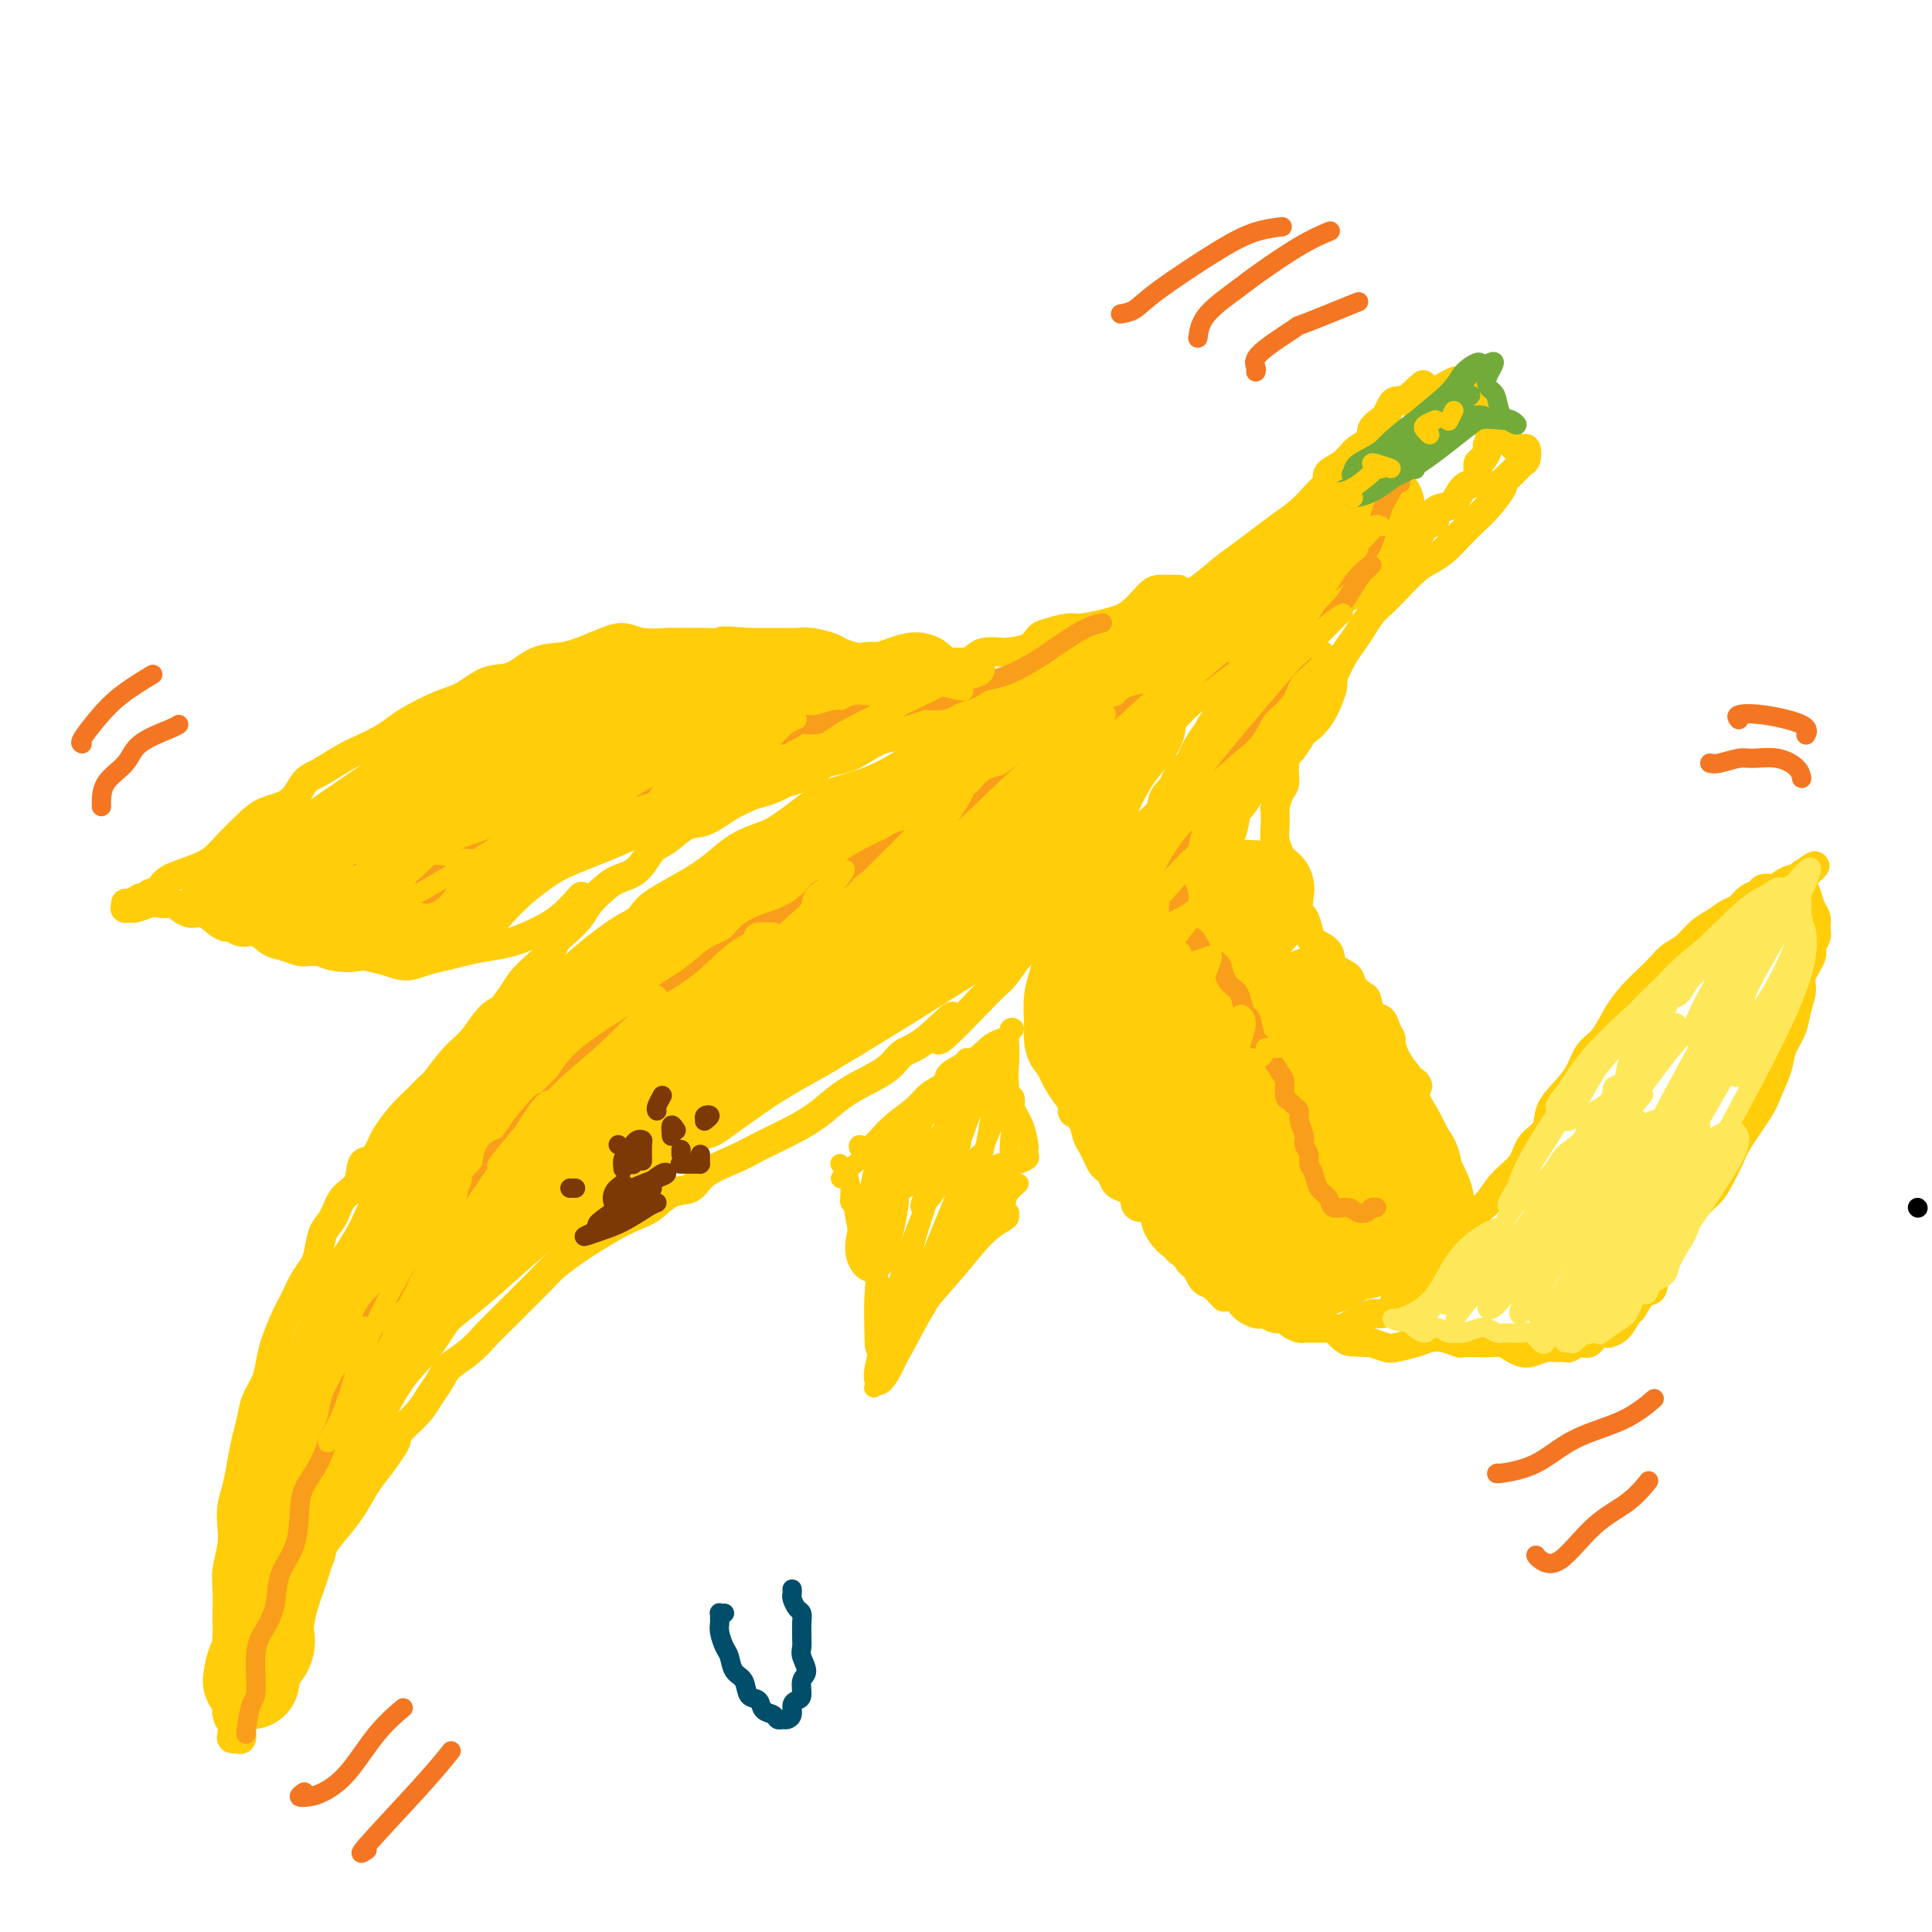 <svg viewBox='0 0 400 400' version='1.1' xmlns='http://www.w3.org/2000/svg' xmlns:xlink='http://www.w3.org/1999/xlink'><g fill='none' stroke='rgb(255,205,10)' stroke-width='6' stroke-linecap='round' stroke-linejoin='round'><path d='M102,211c0.005,0.324 0.009,0.647 0,1c-0.009,0.353 -0.032,0.734 0,1c0.032,0.266 0.120,0.416 0,0c-0.120,-0.416 -0.447,-1.399 0,-2c0.447,-0.601 1.669,-0.821 2,-1c0.331,-0.179 -0.230,-0.317 0,-1c0.230,-0.683 1.251,-1.912 2,-3c0.749,-1.088 1.225,-2.034 2,-3c0.775,-0.966 1.850,-1.953 3,-3c1.150,-1.047 2.376,-2.156 3,-3c0.624,-0.844 0.646,-1.423 1,-2c0.354,-0.577 1.041,-1.152 2,-2c0.959,-0.848 2.189,-1.968 3,-3c0.811,-1.032 1.204,-1.975 2,-3c0.796,-1.025 1.997,-2.132 3,-3c1.003,-0.868 1.808,-1.497 3,-2c1.192,-0.503 2.771,-0.878 4,-2c1.229,-1.122 2.107,-2.990 3,-4c0.893,-1.010 1.803,-1.162 3,-2c1.197,-0.838 2.683,-2.361 4,-3c1.317,-0.639 2.465,-0.394 4,-1c1.535,-0.606 3.458,-2.063 5,-3c1.542,-0.937 2.705,-1.354 4,-2c1.295,-0.646 2.723,-1.520 4,-2c1.277,-0.480 2.403,-0.565 4,-1c1.597,-0.435 3.664,-1.220 5,-2c1.336,-0.780 1.939,-1.556 3,-2c1.061,-0.444 2.580,-0.555 4,-1c1.420,-0.445 2.741,-1.222 4,-2c1.259,-0.778 2.454,-1.556 4,-2c1.546,-0.444 3.442,-0.556 5,-1c1.558,-0.444 2.779,-1.222 4,-2'/><path d='M192,150c8.458,-3.381 4.604,-1.334 4,-1c-0.604,0.334 2.043,-1.046 4,-2c1.957,-0.954 3.225,-1.481 5,-2c1.775,-0.519 4.056,-1.030 6,-2c1.944,-0.970 3.549,-2.399 5,-3c1.451,-0.601 2.747,-0.373 4,-1c1.253,-0.627 2.464,-2.107 4,-3c1.536,-0.893 3.396,-1.197 5,-2c1.604,-0.803 2.952,-2.104 4,-3c1.048,-0.896 1.795,-1.387 3,-2c1.205,-0.613 2.867,-1.346 4,-2c1.133,-0.654 1.737,-1.228 3,-2c1.263,-0.772 3.183,-1.743 5,-3c1.817,-1.257 3.529,-2.801 5,-4c1.471,-1.199 2.701,-2.054 4,-3c1.299,-0.946 2.666,-1.984 4,-3c1.334,-1.016 2.635,-2.012 4,-3c1.365,-0.988 2.794,-1.970 4,-3c1.206,-1.030 2.189,-2.109 3,-3c0.811,-0.891 1.451,-1.593 2,-2c0.549,-0.407 1.006,-0.518 1,-1c-0.006,-0.482 -0.477,-1.336 0,-2c0.477,-0.664 1.900,-1.137 3,-2c1.100,-0.863 1.877,-2.114 3,-3c1.123,-0.886 2.591,-1.407 3,-2c0.409,-0.593 -0.242,-1.259 0,-2c0.242,-0.741 1.377,-1.558 2,-2c0.623,-0.442 0.734,-0.510 1,-1c0.266,-0.490 0.687,-1.401 1,-2c0.313,-0.599 0.518,-0.885 1,-1c0.482,-0.115 1.241,-0.057 2,0'/><path d='M291,83c6.790,-6.190 2.266,-2.166 1,-1c-1.266,1.166 0.725,-0.525 2,-1c1.275,-0.475 1.834,0.266 3,0c1.166,-0.266 2.938,-1.538 4,-2c1.062,-0.462 1.413,-0.113 2,0c0.587,0.113 1.412,-0.010 2,0c0.588,0.010 0.941,0.153 1,0c0.059,-0.153 -0.176,-0.602 0,0c0.176,0.602 0.764,2.253 1,3c0.236,0.747 0.121,0.588 0,1c-0.121,0.412 -0.247,1.396 0,2c0.247,0.604 0.865,0.829 1,1c0.135,0.171 -0.215,0.287 0,1c0.215,0.713 0.996,2.021 1,3c0.004,0.979 -0.769,1.627 -1,2c-0.231,0.373 0.079,0.471 0,1c-0.079,0.529 -0.549,1.488 -1,2c-0.451,0.512 -0.883,0.579 -1,1c-0.117,0.421 0.083,1.198 0,2c-0.083,0.802 -0.447,1.628 -1,2c-0.553,0.372 -1.295,0.289 -2,1c-0.705,0.711 -1.372,2.216 -2,3c-0.628,0.784 -1.217,0.847 -2,1c-0.783,0.153 -1.761,0.397 -2,1c-0.239,0.603 0.260,1.565 0,2c-0.260,0.435 -1.280,0.343 -2,1c-0.720,0.657 -1.142,2.063 -2,3c-0.858,0.937 -2.154,1.406 -3,2c-0.846,0.594 -1.242,1.313 -2,2c-0.758,0.687 -1.879,1.344 -3,2'/><path d='M285,118c-3.981,3.657 -3.935,3.799 -4,4c-0.065,0.201 -0.243,0.461 -1,1c-0.757,0.539 -2.093,1.358 -3,2c-0.907,0.642 -1.386,1.107 -2,2c-0.614,0.893 -1.362,2.214 -2,3c-0.638,0.786 -1.164,1.038 -2,2c-0.836,0.962 -1.981,2.633 -3,4c-1.019,1.367 -1.911,2.431 -3,3c-1.089,0.569 -2.375,0.644 -3,1c-0.625,0.356 -0.590,0.991 -1,2c-0.410,1.009 -1.264,2.390 -2,3c-0.736,0.610 -1.354,0.448 -2,1c-0.646,0.552 -1.320,1.817 -2,3c-0.680,1.183 -1.366,2.284 -2,3c-0.634,0.716 -1.214,1.048 -2,2c-0.786,0.952 -1.776,2.523 -3,4c-1.224,1.477 -2.683,2.859 -4,4c-1.317,1.141 -2.493,2.039 -3,3c-0.507,0.961 -0.344,1.983 -1,3c-0.656,1.017 -2.132,2.029 -3,3c-0.868,0.971 -1.128,1.901 -2,3c-0.872,1.099 -2.354,2.366 -4,4c-1.646,1.634 -3.455,3.634 -5,5c-1.545,1.366 -2.825,2.097 -4,3c-1.175,0.903 -2.244,1.979 -3,3c-0.756,1.021 -1.199,1.988 -2,3c-0.801,1.012 -1.961,2.070 -3,3c-1.039,0.930 -1.959,1.734 -3,3c-1.041,1.266 -2.203,2.995 -3,4c-0.797,1.005 -1.228,1.287 -2,2c-0.772,0.713 -1.886,1.856 -3,3'/><path d='M203,207c-13.814,14.470 -7.348,6.145 -6,4c1.348,-2.145 -2.420,1.888 -5,4c-2.580,2.112 -3.970,2.301 -5,3c-1.030,0.699 -1.699,1.906 -3,3c-1.301,1.094 -3.232,2.075 -5,3c-1.768,0.925 -3.372,1.795 -5,3c-1.628,1.205 -3.279,2.745 -5,4c-1.721,1.255 -3.511,2.225 -5,3c-1.489,0.775 -2.676,1.353 -4,2c-1.324,0.647 -2.783,1.362 -4,2c-1.217,0.638 -2.190,1.200 -4,2c-1.810,0.800 -4.455,1.839 -6,3c-1.545,1.161 -1.990,2.446 -3,3c-1.010,0.554 -2.585,0.379 -4,1c-1.415,0.621 -2.671,2.038 -4,3c-1.329,0.962 -2.733,1.468 -4,2c-1.267,0.532 -2.397,1.090 -4,2c-1.603,0.910 -3.678,2.172 -5,3c-1.322,0.828 -1.891,1.223 -3,2c-1.109,0.777 -2.758,1.937 -4,3c-1.242,1.063 -2.078,2.030 -3,3c-0.922,0.970 -1.929,1.943 -3,3c-1.071,1.057 -2.206,2.197 -3,3c-0.794,0.803 -1.248,1.268 -2,2c-0.752,0.732 -1.801,1.732 -3,3c-1.199,1.268 -2.547,2.804 -4,4c-1.453,1.196 -3.011,2.053 -4,3c-0.989,0.947 -1.409,1.986 -2,3c-0.591,1.014 -1.351,2.004 -2,3c-0.649,0.996 -1.185,1.999 -2,3c-0.815,1.001 -1.907,2.001 -3,3'/><path d='M84,295c-5.724,5.992 -2.533,2.972 -2,3c0.533,0.028 -1.591,3.102 -3,5c-1.409,1.898 -2.102,2.618 -3,4c-0.898,1.382 -2.002,3.425 -3,5c-0.998,1.575 -1.890,2.681 -3,4c-1.110,1.319 -2.438,2.849 -3,4c-0.562,1.151 -0.359,1.921 -1,3c-0.641,1.079 -2.125,2.465 -3,4c-0.875,1.535 -1.142,3.218 -2,5c-0.858,1.782 -2.309,3.662 -3,5c-0.691,1.338 -0.624,2.135 -1,3c-0.376,0.865 -1.197,1.800 -2,3c-0.803,1.200 -1.588,2.667 -2,4c-0.412,1.333 -0.449,2.533 -1,4c-0.551,1.467 -1.614,3.202 -2,4c-0.386,0.798 -0.093,0.659 0,1c0.093,0.341 -0.014,1.161 0,2c0.014,0.839 0.148,1.696 0,2c-0.148,0.304 -0.579,0.053 -1,0c-0.421,-0.053 -0.831,0.092 -1,0c-0.169,-0.092 -0.098,-0.420 0,-1c0.098,-0.580 0.222,-1.413 0,-2c-0.222,-0.587 -0.792,-0.928 -1,-2c-0.208,-1.072 -0.056,-2.875 0,-4c0.056,-1.125 0.015,-1.572 0,-2c-0.015,-0.428 -0.004,-0.837 0,-2c0.004,-1.163 0.002,-3.082 0,-5'/><path d='M47,342c-0.155,-3.296 -0.043,-2.536 0,-3c0.043,-0.464 0.015,-2.150 0,-3c-0.015,-0.850 -0.018,-0.863 0,-2c0.018,-1.137 0.057,-3.399 0,-5c-0.057,-1.601 -0.208,-2.542 0,-4c0.208,-1.458 0.777,-3.435 1,-5c0.223,-1.565 0.101,-2.718 0,-4c-0.101,-1.282 -0.182,-2.691 0,-4c0.182,-1.309 0.625,-2.517 1,-4c0.375,-1.483 0.682,-3.243 1,-5c0.318,-1.757 0.649,-3.513 1,-5c0.351,-1.487 0.723,-2.707 1,-4c0.277,-1.293 0.458,-2.660 1,-4c0.542,-1.340 1.443,-2.654 2,-4c0.557,-1.346 0.768,-2.723 1,-4c0.232,-1.277 0.486,-2.453 1,-4c0.514,-1.547 1.290,-3.466 2,-5c0.710,-1.534 1.355,-2.683 2,-4c0.645,-1.317 1.289,-2.802 2,-4c0.711,-1.198 1.487,-2.110 2,-3c0.513,-0.890 0.761,-1.759 1,-3c0.239,-1.241 0.469,-2.855 1,-4c0.531,-1.145 1.363,-1.821 2,-3c0.637,-1.179 1.078,-2.862 2,-4c0.922,-1.138 2.326,-1.731 3,-3c0.674,-1.269 0.620,-3.213 1,-4c0.380,-0.787 1.196,-0.415 2,-1c0.804,-0.585 1.597,-2.126 2,-3c0.403,-0.874 0.416,-1.082 1,-2c0.584,-0.918 1.738,-2.548 3,-4c1.262,-1.452 2.631,-2.726 4,-4'/><path d='M87,227c2.345,-2.587 2.209,-2.054 3,-3c0.791,-0.946 2.511,-3.371 4,-5c1.489,-1.629 2.747,-2.461 4,-4c1.253,-1.539 2.502,-3.786 4,-5c1.498,-1.214 3.245,-1.396 4,-2c0.755,-0.604 0.518,-1.630 1,-2c0.482,-0.370 1.685,-0.085 2,0c0.315,0.085 -0.256,-0.029 0,0c0.256,0.029 1.338,0.200 2,0c0.662,-0.200 0.903,-0.771 1,-1c0.097,-0.229 0.048,-0.114 0,0'/><path d='M306,87c-0.148,-0.105 -0.296,-0.210 0,0c0.296,0.210 1.035,0.734 2,1c0.965,0.266 2.154,0.274 3,1c0.846,0.726 1.349,2.169 2,3c0.651,0.831 1.451,1.051 2,1c0.549,-0.051 0.847,-0.374 1,0c0.153,0.374 0.163,1.446 0,2c-0.163,0.554 -0.497,0.592 -1,1c-0.503,0.408 -1.173,1.186 -2,2c-0.827,0.814 -1.810,1.663 -2,2c-0.190,0.337 0.413,0.163 0,1c-0.413,0.837 -1.843,2.686 -3,4c-1.157,1.314 -2.041,2.094 -3,3c-0.959,0.906 -1.993,1.940 -3,3c-1.007,1.060 -1.989,2.147 -3,3c-1.011,0.853 -2.053,1.474 -3,2c-0.947,0.526 -1.801,0.959 -3,2c-1.199,1.041 -2.744,2.691 -4,4c-1.256,1.309 -2.223,2.277 -3,3c-0.777,0.723 -1.364,1.199 -2,2c-0.636,0.801 -1.321,1.926 -2,3c-0.679,1.074 -1.351,2.098 -2,3c-0.649,0.902 -1.273,1.683 -2,3c-0.727,1.317 -1.557,3.172 -2,4c-0.443,0.828 -0.500,0.630 -1,1c-0.500,0.370 -1.443,1.309 -2,2c-0.557,0.691 -0.727,1.134 -1,2c-0.273,0.866 -0.651,2.156 -1,3c-0.349,0.844 -0.671,1.241 -1,2c-0.329,0.759 -0.664,1.879 -1,3'/><path d='M269,153c-2.710,4.353 -1.984,2.235 -2,2c-0.016,-0.235 -0.775,1.413 -1,3c-0.225,1.587 0.083,3.112 0,4c-0.083,0.888 -0.558,1.139 -1,2c-0.442,0.861 -0.851,2.331 -1,3c-0.149,0.669 -0.037,0.538 0,1c0.037,0.462 -0.001,1.516 0,2c0.001,0.484 0.042,0.398 0,1c-0.042,0.602 -0.166,1.893 0,3c0.166,1.107 0.622,2.031 1,3c0.378,0.969 0.679,1.984 1,3c0.321,1.016 0.664,2.033 1,3c0.336,0.967 0.665,1.883 1,3c0.335,1.117 0.675,2.434 1,3c0.325,0.566 0.634,0.382 1,1c0.366,0.618 0.788,2.038 1,3c0.212,0.962 0.213,1.465 1,2c0.787,0.535 2.361,1.103 3,2c0.639,0.897 0.342,2.122 1,3c0.658,0.878 2.269,1.409 3,2c0.731,0.591 0.581,1.243 1,2c0.419,0.757 1.407,1.620 2,2c0.593,0.380 0.790,0.277 1,1c0.210,0.723 0.434,2.272 1,3c0.566,0.728 1.474,0.635 2,1c0.526,0.365 0.668,1.189 1,2c0.332,0.811 0.852,1.609 1,2c0.148,0.391 -0.075,0.374 0,1c0.075,0.626 0.450,1.893 1,3c0.550,1.107 1.275,2.053 2,3'/><path d='M291,222c3.572,4.807 2.500,2.326 2,2c-0.500,-0.326 -0.430,1.503 0,3c0.430,1.497 1.219,2.662 2,4c0.781,1.338 1.554,2.850 2,4c0.446,1.150 0.564,1.937 1,3c0.436,1.063 1.189,2.400 2,4c0.811,1.600 1.682,3.462 2,5c0.318,1.538 0.085,2.753 0,4c-0.085,1.247 -0.023,2.528 0,3c0.023,0.472 0.007,0.135 0,0c-0.007,-0.135 -0.003,-0.067 0,0'/><path d='M234,174c-0.301,0.469 -0.602,0.938 -1,1c-0.398,0.062 -0.895,-0.283 -1,0c-0.105,0.283 0.180,1.192 0,2c-0.180,0.808 -0.826,1.513 -1,2c-0.174,0.487 0.123,0.757 0,1c-0.123,0.243 -0.666,0.460 -1,1c-0.334,0.540 -0.461,1.405 -1,2c-0.539,0.595 -1.491,0.922 -2,2c-0.509,1.078 -0.574,2.907 -1,4c-0.426,1.093 -1.214,1.448 -2,2c-0.786,0.552 -1.570,1.299 -2,2c-0.430,0.701 -0.506,1.357 -1,2c-0.494,0.643 -1.404,1.274 -2,2c-0.596,0.726 -0.877,1.546 -1,2c-0.123,0.454 -0.089,0.542 0,1c0.089,0.458 0.234,1.287 0,2c-0.234,0.713 -0.847,1.308 -1,2c-0.153,0.692 0.155,1.479 0,2c-0.155,0.521 -0.773,0.777 -1,1c-0.227,0.223 -0.062,0.415 0,1c0.062,0.585 0.021,1.565 0,2c-0.021,0.435 -0.020,0.325 0,1c0.020,0.675 0.061,2.135 0,3c-0.061,0.865 -0.225,1.137 0,2c0.225,0.863 0.837,2.319 1,3c0.163,0.681 -0.125,0.589 0,1c0.125,0.411 0.662,1.327 1,2c0.338,0.673 0.476,1.104 1,2c0.524,0.896 1.436,2.256 2,3c0.564,0.744 0.782,0.872 1,1'/><path d='M222,228c0.820,3.622 -0.131,2.178 0,2c0.131,-0.178 1.345,0.912 2,2c0.655,1.088 0.753,2.176 1,3c0.247,0.824 0.644,1.386 1,2c0.356,0.614 0.672,1.282 1,2c0.328,0.718 0.668,1.488 1,2c0.332,0.512 0.657,0.766 1,1c0.343,0.234 0.704,0.447 1,1c0.296,0.553 0.526,1.444 1,2c0.474,0.556 1.190,0.775 2,1c0.810,0.225 1.713,0.455 2,1c0.287,0.545 -0.043,1.406 0,2c0.043,0.594 0.461,0.919 1,1c0.539,0.081 1.201,-0.084 2,0c0.799,0.084 1.734,0.418 2,1c0.266,0.582 -0.136,1.413 0,2c0.136,0.587 0.811,0.931 1,1c0.189,0.069 -0.107,-0.137 0,0c0.107,0.137 0.616,0.615 1,1c0.384,0.385 0.642,0.676 1,1c0.358,0.324 0.817,0.682 1,1c0.183,0.318 0.090,0.596 0,1c-0.090,0.404 -0.178,0.936 0,1c0.178,0.064 0.621,-0.338 1,0c0.379,0.338 0.692,1.418 1,2c0.308,0.582 0.610,0.667 1,1c0.390,0.333 0.867,0.914 1,1c0.133,0.086 -0.080,-0.323 0,0c0.080,0.323 0.451,1.378 1,2c0.549,0.622 1.274,0.811 2,1'/><path d='M251,266c3.514,3.713 2.300,2.497 2,2c-0.300,-0.497 0.314,-0.274 1,0c0.686,0.274 1.444,0.599 2,1c0.556,0.401 0.908,0.878 1,1c0.092,0.122 -0.078,-0.112 0,0c0.078,0.112 0.405,0.570 1,1c0.595,0.430 1.459,0.832 2,1c0.541,0.168 0.760,0.100 1,0c0.240,-0.100 0.502,-0.233 1,0c0.498,0.233 1.233,0.833 2,1c0.767,0.167 1.566,-0.099 2,0c0.434,0.099 0.504,0.562 1,1c0.496,0.438 1.417,0.849 2,1c0.583,0.151 0.828,0.041 1,0c0.172,-0.041 0.273,-0.014 1,0c0.727,0.014 2.082,0.015 3,0c0.918,-0.015 1.401,-0.046 2,0c0.599,0.046 1.315,0.171 2,0c0.685,-0.171 1.339,-0.636 2,-1c0.661,-0.364 1.328,-0.626 2,-1c0.672,-0.374 1.349,-0.859 2,-1c0.651,-0.141 1.277,0.064 2,0c0.723,-0.064 1.545,-0.397 2,-1c0.455,-0.603 0.545,-1.478 1,-2c0.455,-0.522 1.277,-0.692 2,-1c0.723,-0.308 1.349,-0.752 2,-1c0.651,-0.248 1.329,-0.298 2,-1c0.671,-0.702 1.334,-2.054 2,-3c0.666,-0.946 1.333,-1.485 2,-2c0.667,-0.515 1.333,-1.004 2,-2c0.667,-0.996 1.333,-2.498 2,-4'/><path d='M303,255c1.963,-1.920 1.871,-0.718 2,-1c0.129,-0.282 0.480,-2.046 1,-3c0.520,-0.954 1.208,-1.097 2,-2c0.792,-0.903 1.688,-2.565 3,-4c1.312,-1.435 3.040,-2.641 4,-4c0.960,-1.359 1.153,-2.869 2,-4c0.847,-1.131 2.347,-1.882 3,-3c0.653,-1.118 0.457,-2.604 1,-4c0.543,-1.396 1.825,-2.701 3,-4c1.175,-1.299 2.243,-2.592 3,-4c0.757,-1.408 1.203,-2.932 2,-4c0.797,-1.068 1.947,-1.679 3,-3c1.053,-1.321 2.011,-3.351 3,-5c0.989,-1.649 2.011,-2.916 3,-4c0.989,-1.084 1.944,-1.985 3,-3c1.056,-1.015 2.211,-2.144 3,-3c0.789,-0.856 1.212,-1.438 2,-2c0.788,-0.562 1.940,-1.105 3,-2c1.060,-0.895 2.027,-2.141 3,-3c0.973,-0.859 1.952,-1.329 3,-2c1.048,-0.671 2.163,-1.542 3,-2c0.837,-0.458 1.394,-0.501 2,-1c0.606,-0.499 1.262,-1.453 2,-2c0.738,-0.547 1.559,-0.685 2,-1c0.441,-0.315 0.503,-0.806 1,-1c0.497,-0.194 1.428,-0.090 2,0c0.572,0.090 0.783,0.165 1,0c0.217,-0.165 0.440,-0.570 1,-1c0.560,-0.430 1.459,-0.885 2,-1c0.541,-0.115 0.726,0.110 1,0c0.274,-0.110 0.637,-0.555 1,-1'/><path d='M373,181c5.428,-3.757 1.497,-0.651 0,1c-1.497,1.651 -0.559,1.846 0,2c0.559,0.154 0.739,0.268 1,1c0.261,0.732 0.601,2.083 1,3c0.399,0.917 0.855,1.398 1,2c0.145,0.602 -0.021,1.323 0,2c0.021,0.677 0.231,1.310 0,2c-0.231,0.690 -0.902,1.437 -1,2c-0.098,0.563 0.378,0.944 0,2c-0.378,1.056 -1.611,2.789 -2,4c-0.389,1.211 0.065,1.901 0,3c-0.065,1.099 -0.651,2.608 -1,4c-0.349,1.392 -0.462,2.666 -1,4c-0.538,1.334 -1.503,2.727 -2,4c-0.497,1.273 -0.528,2.426 -1,4c-0.472,1.574 -1.387,3.569 -2,5c-0.613,1.431 -0.926,2.298 -2,4c-1.074,1.702 -2.909,4.239 -4,6c-1.091,1.761 -1.436,2.744 -2,4c-0.564,1.256 -1.346,2.783 -2,4c-0.654,1.217 -1.181,2.125 -2,3c-0.819,0.875 -1.931,1.719 -3,3c-1.069,1.281 -2.096,2.999 -3,4c-0.904,1.001 -1.687,1.286 -2,2c-0.313,0.714 -0.157,1.857 0,3'/><path d='M346,259c-3.982,7.435 -1.438,3.022 -1,2c0.438,-1.022 -1.230,1.345 -2,3c-0.770,1.655 -0.643,2.597 -1,3c-0.357,0.403 -1.200,0.265 -2,1c-0.800,0.735 -1.558,2.341 -2,3c-0.442,0.659 -0.569,0.371 -1,1c-0.431,0.629 -1.165,2.176 -2,3c-0.835,0.824 -1.770,0.924 -2,1c-0.230,0.076 0.247,0.129 0,0c-0.247,-0.129 -1.217,-0.441 -2,0c-0.783,0.441 -1.379,1.635 -2,2c-0.621,0.365 -1.268,-0.099 -2,0c-0.732,0.099 -1.551,0.762 -2,1c-0.449,0.238 -0.529,0.050 -1,0c-0.471,-0.050 -1.334,0.036 -2,0c-0.666,-0.036 -1.136,-0.196 -2,0c-0.864,0.196 -2.122,0.746 -3,1c-0.878,0.254 -1.374,0.212 -2,0c-0.626,-0.212 -1.380,-0.593 -2,-1c-0.620,-0.407 -1.106,-0.840 -2,-1c-0.894,-0.160 -2.196,-0.046 -3,0c-0.804,0.046 -1.111,0.026 -2,0c-0.889,-0.026 -2.361,-0.057 -3,0c-0.639,0.057 -0.444,0.201 -1,0c-0.556,-0.201 -1.863,-0.747 -3,-1c-1.137,-0.253 -2.103,-0.214 -3,0c-0.897,0.214 -1.725,0.604 -3,1c-1.275,0.396 -2.997,0.799 -4,1c-1.003,0.201 -1.287,0.200 -2,0c-0.713,-0.200 -1.857,-0.600 -3,-1'/><path d='M284,278c-7.767,-0.170 -4.683,-0.595 -4,-1c0.683,-0.405 -1.033,-0.789 -2,-1c-0.967,-0.211 -1.183,-0.249 -1,0c0.183,0.249 0.767,0.785 1,1c0.233,0.215 0.117,0.107 0,0'/><path d='M244,122c-1.191,0.002 -2.382,0.003 -3,0c-0.618,-0.003 -0.662,-0.011 -1,0c-0.338,0.011 -0.970,0.041 -2,1c-1.030,0.959 -2.457,2.849 -4,4c-1.543,1.151 -3.201,1.564 -5,2c-1.799,0.436 -3.740,0.894 -5,1c-1.260,0.106 -1.840,-0.140 -3,0c-1.160,0.140 -2.901,0.665 -4,1c-1.099,0.335 -1.558,0.481 -2,1c-0.442,0.519 -0.867,1.410 -2,2c-1.133,0.590 -2.973,0.880 -4,1c-1.027,0.120 -1.242,0.071 -2,0c-0.758,-0.071 -2.061,-0.163 -3,0c-0.939,0.163 -1.515,0.579 -2,1c-0.485,0.421 -0.878,0.845 -2,1c-1.122,0.155 -2.972,0.041 -4,0c-1.028,-0.041 -1.233,-0.010 -2,0c-0.767,0.010 -2.095,-0.001 -3,0c-0.905,0.001 -1.387,0.014 -2,0c-0.613,-0.014 -1.356,-0.056 -2,0c-0.644,0.056 -1.188,0.208 -2,0c-0.812,-0.208 -1.892,-0.776 -3,-1c-1.108,-0.224 -2.243,-0.102 -3,0c-0.757,0.102 -1.136,0.185 -2,0c-0.864,-0.185 -2.212,-0.638 -3,-1c-0.788,-0.362 -1.014,-0.633 -2,-1c-0.986,-0.367 -2.731,-0.830 -4,-1c-1.269,-0.170 -2.062,-0.045 -3,0c-0.938,0.045 -2.022,0.012 -3,0c-0.978,-0.012 -1.851,-0.003 -3,0c-1.149,0.003 -2.575,0.002 -4,0'/><path d='M155,133c-7.904,-0.618 -5.163,-0.165 -5,0c0.163,0.165 -2.252,0.040 -4,0c-1.748,-0.040 -2.829,0.005 -4,0c-1.171,-0.005 -2.431,-0.062 -4,0c-1.569,0.062 -3.447,0.241 -5,0c-1.553,-0.241 -2.781,-0.901 -4,-1c-1.219,-0.099 -2.429,0.363 -4,1c-1.571,0.637 -3.504,1.450 -5,2c-1.496,0.550 -2.556,0.837 -4,1c-1.444,0.163 -3.272,0.203 -5,1c-1.728,0.797 -3.355,2.353 -5,3c-1.645,0.647 -3.308,0.386 -5,1c-1.692,0.614 -3.414,2.104 -5,3c-1.586,0.896 -3.036,1.199 -5,2c-1.964,0.801 -4.442,2.100 -6,3c-1.558,0.900 -2.195,1.400 -3,2c-0.805,0.600 -1.776,1.299 -3,2c-1.224,0.701 -2.699,1.403 -4,2c-1.301,0.597 -2.427,1.090 -4,2c-1.573,0.910 -3.592,2.238 -5,3c-1.408,0.762 -2.204,0.959 -3,2c-0.796,1.041 -1.591,2.926 -3,4c-1.409,1.074 -3.432,1.337 -5,2c-1.568,0.663 -2.682,1.724 -4,3c-1.318,1.276 -2.839,2.765 -4,4c-1.161,1.235 -1.963,2.215 -3,3c-1.037,0.785 -2.309,1.375 -4,2c-1.691,0.625 -3.801,1.284 -5,2c-1.199,0.716 -1.485,1.490 -2,2c-0.515,0.510 -1.257,0.755 -2,1'/><path d='M31,185c-5.763,4.029 -2.670,1.601 -2,1c0.670,-0.601 -1.084,0.625 -2,1c-0.916,0.375 -0.996,-0.099 -1,0c-0.004,0.099 0.067,0.773 0,1c-0.067,0.227 -0.274,0.009 0,0c0.274,-0.009 1.027,0.192 2,0c0.973,-0.192 2.164,-0.775 3,-1c0.836,-0.225 1.315,-0.090 2,0c0.685,0.090 1.576,0.136 2,0c0.424,-0.136 0.379,-0.453 1,0c0.621,0.453 1.906,1.675 3,2c1.094,0.325 1.997,-0.248 3,0c1.003,0.248 2.106,1.319 3,2c0.894,0.681 1.579,0.974 2,1c0.421,0.026 0.577,-0.215 1,0c0.423,0.215 1.114,0.884 2,1c0.886,0.116 1.966,-0.323 3,0c1.034,0.323 2.021,1.407 3,2c0.979,0.593 1.948,0.694 3,1c1.052,0.306 2.185,0.817 3,1c0.815,0.183 1.312,0.037 2,0c0.688,-0.037 1.565,0.033 3,0c1.435,-0.033 3.426,-0.169 5,0c1.574,0.169 2.731,0.645 4,1c1.269,0.355 2.649,0.590 4,1c1.351,0.410 2.671,0.997 4,1c1.329,0.003 2.665,-0.576 4,-1c1.335,-0.424 2.667,-0.693 4,-1c1.333,-0.307 2.666,-0.654 4,-1'/><path d='M96,197c2.750,-0.654 3.623,-0.789 5,-1c1.377,-0.211 3.256,-0.499 5,-1c1.744,-0.501 3.354,-1.217 5,-2c1.646,-0.783 3.328,-1.634 5,-3c1.672,-1.366 3.335,-3.247 4,-4c0.665,-0.753 0.333,-0.376 0,0'/><path d='M40,186c0.665,-0.790 1.329,-1.580 2,-2c0.671,-0.420 1.347,-0.471 3,-1c1.653,-0.529 4.282,-1.536 7,-3c2.718,-1.464 5.524,-3.386 9,-5c3.476,-1.614 7.622,-2.919 12,-5c4.378,-2.081 8.988,-4.936 13,-7c4.012,-2.064 7.426,-3.337 10,-5c2.574,-1.663 4.308,-3.717 6,-5c1.692,-1.283 3.340,-1.795 4,-2c0.660,-0.205 0.330,-0.102 0,0'/><path d='M49,183c-0.286,0.311 -0.573,0.622 -1,1c-0.427,0.378 -0.996,0.823 -1,0c-0.004,-0.823 0.557,-2.913 1,-4c0.443,-1.087 0.769,-1.171 2,-2c1.231,-0.829 3.366,-2.403 6,-4c2.634,-1.597 5.766,-3.216 10,-6c4.234,-2.784 9.569,-6.732 15,-10c5.431,-3.268 10.958,-5.855 15,-8c4.042,-2.145 6.599,-3.846 9,-5c2.401,-1.154 4.647,-1.761 6,-2c1.353,-0.239 1.813,-0.111 2,0c0.187,0.111 0.101,0.206 -1,1c-1.101,0.794 -3.217,2.285 -6,4c-2.783,1.715 -6.232,3.652 -10,6c-3.768,2.348 -7.855,5.108 -12,8c-4.145,2.892 -8.349,5.915 -12,8c-3.651,2.085 -6.749,3.233 -9,5c-2.251,1.767 -3.653,4.155 -5,5c-1.347,0.845 -2.637,0.147 -3,0c-0.363,-0.147 0.203,0.255 1,0c0.797,-0.255 1.827,-1.169 3,-2c1.173,-0.831 2.490,-1.580 5,-3c2.510,-1.420 6.212,-3.511 10,-5c3.788,-1.489 7.661,-2.375 10,-3c2.339,-0.625 3.143,-0.990 4,-1c0.857,-0.010 1.765,0.334 2,1c0.235,0.666 -0.205,1.653 -2,3c-1.795,1.347 -4.945,3.055 -8,4c-3.055,0.945 -6.016,1.127 -9,2c-2.984,0.873 -5.992,2.436 -9,4'/><path d='M62,180c-5.471,1.660 -6.148,0.810 -7,1c-0.852,0.190 -1.878,1.421 -3,2c-1.122,0.579 -2.339,0.505 -3,1c-0.661,0.495 -0.766,1.558 -1,2c-0.234,0.442 -0.599,0.264 -1,0c-0.401,-0.264 -0.840,-0.615 -1,0c-0.160,0.615 -0.040,2.194 0,3c0.040,0.806 0.002,0.838 1,1c0.998,0.162 3.033,0.452 6,0c2.967,-0.452 6.868,-1.647 12,-4c5.132,-2.353 11.497,-5.864 17,-9c5.503,-3.136 10.144,-5.896 12,-7c1.856,-1.104 0.928,-0.552 0,0'/></g>
<g fill='none' stroke='rgb(255,205,10)' stroke-width='20' stroke-linecap='round' stroke-linejoin='round'><path d='M57,180c-0.160,-0.063 -0.321,-0.126 0,0c0.321,0.126 1.123,0.442 2,1c0.877,0.558 1.828,1.357 3,2c1.172,0.643 2.566,1.131 5,2c2.434,0.869 5.907,2.120 10,2c4.093,-0.120 8.807,-1.612 13,-3c4.193,-1.388 7.866,-2.671 12,-5c4.134,-2.329 8.728,-5.704 12,-8c3.272,-2.296 5.220,-3.513 6,-4c0.780,-0.487 0.390,-0.243 0,0'/><path d='M59,185c0.683,0.747 1.367,1.493 2,2c0.633,0.507 1.216,0.773 2,1c0.784,0.227 1.770,0.415 3,1c1.230,0.585 2.705,1.566 4,2c1.295,0.434 2.409,0.321 4,0c1.591,-0.321 3.660,-0.851 6,-1c2.340,-0.149 4.950,0.081 7,0c2.050,-0.081 3.541,-0.475 5,-1c1.459,-0.525 2.887,-1.181 4,-2c1.113,-0.819 1.912,-1.799 3,-3c1.088,-1.201 2.465,-2.621 4,-4c1.535,-1.379 3.226,-2.715 5,-4c1.774,-1.285 3.630,-2.518 7,-4c3.370,-1.482 8.255,-3.212 12,-5c3.745,-1.788 6.351,-3.635 10,-5c3.649,-1.365 8.342,-2.247 12,-3c3.658,-0.753 6.281,-1.377 8,-2c1.719,-0.623 2.532,-1.245 3,-2c0.468,-0.755 0.589,-1.643 -1,-2c-1.589,-0.357 -4.888,-0.181 -9,0c-4.112,0.181 -9.039,0.368 -14,1c-4.961,0.632 -9.957,1.709 -15,3c-5.043,1.291 -10.131,2.797 -15,4c-4.869,1.203 -9.517,2.104 -12,3c-2.483,0.896 -2.799,1.785 -3,2c-0.201,0.215 -0.286,-0.246 2,-1c2.286,-0.754 6.943,-1.800 11,-3c4.057,-1.200 7.515,-2.554 11,-4c3.485,-1.446 6.996,-2.985 9,-4c2.004,-1.015 2.502,-1.508 3,-2'/><path d='M127,152c5.524,-2.783 1.333,-2.739 -1,-3c-2.333,-0.261 -2.810,-0.827 -5,-1c-2.190,-0.173 -6.093,0.048 -10,1c-3.907,0.952 -7.818,2.635 -11,4c-3.182,1.365 -5.636,2.413 -7,3c-1.364,0.587 -1.638,0.715 -1,1c0.638,0.285 2.186,0.728 5,0c2.814,-0.728 6.892,-2.627 11,-4c4.108,-1.373 8.245,-2.221 11,-3c2.755,-0.779 4.130,-1.491 5,-2c0.870,-0.509 1.237,-0.816 1,-1c-0.237,-0.184 -1.077,-0.245 -3,0c-1.923,0.245 -4.931,0.796 -7,1c-2.069,0.204 -3.201,0.061 -4,0c-0.799,-0.061 -1.266,-0.041 -2,0c-0.734,0.041 -1.734,0.102 -1,0c0.734,-0.102 3.203,-0.367 6,-1c2.797,-0.633 5.923,-1.634 9,-2c3.077,-0.366 6.107,-0.096 10,0c3.893,0.096 8.651,0.018 12,0c3.349,-0.018 5.291,0.023 7,0c1.709,-0.023 3.185,-0.111 4,0c0.815,0.111 0.968,0.422 1,0c0.032,-0.422 -0.057,-1.577 -2,-2c-1.943,-0.423 -5.741,-0.113 -9,0c-3.259,0.113 -5.978,0.030 -8,0c-2.022,-0.030 -3.346,-0.008 -4,0c-0.654,0.008 -0.638,0.002 -1,0c-0.362,-0.002 -1.104,-0.001 0,0c1.104,0.001 4.052,0.000 7,0'/><path d='M140,143c2.719,-0.275 6.518,-0.964 10,-1c3.482,-0.036 6.649,0.581 9,1c2.351,0.419 3.885,0.640 5,1c1.115,0.360 1.809,0.857 2,1c0.191,0.143 -0.122,-0.070 -1,0c-0.878,0.070 -2.322,0.421 -4,0c-1.678,-0.421 -3.591,-1.616 -5,-2c-1.409,-0.384 -2.313,0.042 -3,0c-0.687,-0.042 -1.157,-0.553 -1,0c0.157,0.553 0.942,2.171 3,3c2.058,0.829 5.391,0.869 9,1c3.609,0.131 7.496,0.351 11,0c3.504,-0.351 6.627,-1.275 9,-2c2.373,-0.725 3.998,-1.252 5,-2c1.002,-0.748 1.381,-1.716 1,-2c-0.381,-0.284 -1.524,0.116 -4,1c-2.476,0.884 -6.286,2.251 -9,3c-2.714,0.749 -4.331,0.880 -6,1c-1.669,0.120 -3.389,0.228 -3,0c0.389,-0.228 2.888,-0.793 6,-1c3.112,-0.207 6.838,-0.056 9,0c2.162,0.056 2.761,0.016 3,0c0.239,-0.016 0.120,-0.008 0,0'/><path d='M269,141c-0.537,1.506 -1.074,3.011 -2,4c-0.926,0.989 -2.240,1.460 -3,2c-0.760,0.540 -0.966,1.149 -2,2c-1.034,0.851 -2.897,1.942 -4,3c-1.103,1.058 -1.448,2.081 -2,3c-0.552,0.919 -1.311,1.732 -2,3c-0.689,1.268 -1.306,2.989 -2,4c-0.694,1.011 -1.464,1.310 -2,2c-0.536,0.690 -0.838,1.769 -1,3c-0.162,1.231 -0.184,2.613 -1,4c-0.816,1.387 -2.426,2.778 -4,4c-1.574,1.222 -3.111,2.274 -4,3c-0.889,0.726 -1.129,1.125 -2,2c-0.871,0.875 -2.373,2.225 -3,3c-0.627,0.775 -0.377,0.973 -1,2c-0.623,1.027 -2.117,2.882 -3,4c-0.883,1.118 -1.153,1.499 -2,2c-0.847,0.501 -2.269,1.123 -3,2c-0.731,0.877 -0.770,2.010 -1,3c-0.230,0.990 -0.650,1.836 -1,3c-0.350,1.164 -0.630,2.644 -1,4c-0.370,1.356 -0.830,2.588 -1,4c-0.170,1.412 -0.050,3.005 0,4c0.050,0.995 0.031,1.393 0,2c-0.031,0.607 -0.073,1.422 0,2c0.073,0.578 0.262,0.920 1,1c0.738,0.080 2.024,-0.101 3,0c0.976,0.101 1.640,0.486 3,0c1.360,-0.486 3.416,-1.842 5,-3c1.584,-1.158 2.696,-2.120 4,-4c1.304,-1.880 2.801,-4.680 4,-7c1.199,-2.320 2.099,-4.160 3,-6'/><path d='M245,196c2.101,-3.420 1.853,-3.470 2,-4c0.147,-0.530 0.690,-1.539 1,-2c0.310,-0.461 0.388,-0.372 1,-1c0.612,-0.628 1.758,-1.972 3,-3c1.242,-1.028 2.581,-1.742 4,-2c1.419,-0.258 2.918,-0.062 4,0c1.082,0.062 1.748,-0.009 2,0c0.252,0.009 0.089,0.099 0,1c-0.089,0.901 -0.104,2.612 -1,4c-0.896,1.388 -2.673,2.452 -4,4c-1.327,1.548 -2.205,3.579 -4,6c-1.795,2.421 -4.509,5.231 -7,7c-2.491,1.769 -4.761,2.496 -7,4c-2.239,1.504 -4.449,3.787 -6,5c-1.551,1.213 -2.442,1.358 -3,2c-0.558,0.642 -0.781,1.780 -1,3c-0.219,1.220 -0.433,2.523 0,4c0.433,1.477 1.515,3.130 2,4c0.485,0.870 0.374,0.958 1,1c0.626,0.042 1.991,0.039 3,0c1.009,-0.039 1.664,-0.115 3,-1c1.336,-0.885 3.355,-2.580 5,-4c1.645,-1.420 2.916,-2.566 5,-4c2.084,-1.434 4.982,-3.156 7,-5c2.018,-1.844 3.157,-3.809 4,-5c0.843,-1.191 1.392,-1.606 2,-2c0.608,-0.394 1.276,-0.765 2,-1c0.724,-0.235 1.502,-0.332 2,0c0.498,0.332 0.714,1.095 1,2c0.286,0.905 0.643,1.953 1,3'/><path d='M267,212c0.324,1.489 0.135,2.713 0,4c-0.135,1.287 -0.216,2.638 -1,4c-0.784,1.362 -2.272,2.737 -4,4c-1.728,1.263 -3.695,2.415 -6,3c-2.305,0.585 -4.946,0.604 -7,1c-2.054,0.396 -3.521,1.170 -5,2c-1.479,0.830 -2.972,1.717 -4,2c-1.028,0.283 -1.593,-0.038 -2,0c-0.407,0.038 -0.657,0.435 -1,1c-0.343,0.565 -0.780,1.299 -1,2c-0.220,0.701 -0.224,1.369 0,2c0.224,0.631 0.674,1.223 1,2c0.326,0.777 0.526,1.737 1,2c0.474,0.263 1.220,-0.170 2,0c0.780,0.170 1.594,0.945 3,1c1.406,0.055 3.404,-0.609 6,-1c2.596,-0.391 5.789,-0.508 8,-1c2.211,-0.492 3.439,-1.359 5,-2c1.561,-0.641 3.454,-1.056 4,-1c0.546,0.056 -0.256,0.583 0,0c0.256,-0.583 1.569,-2.276 3,-4c1.431,-1.724 2.979,-3.479 4,-5c1.021,-1.521 1.513,-2.809 2,-4c0.487,-1.191 0.967,-2.286 1,-3c0.033,-0.714 -0.383,-1.047 -1,-2c-0.617,-0.953 -1.435,-2.526 -2,-4c-0.565,-1.474 -0.878,-2.848 -1,-4c-0.122,-1.152 -0.053,-2.082 0,-3c0.053,-0.918 0.091,-1.824 0,-2c-0.091,-0.176 -0.312,0.378 0,1c0.312,0.622 1.156,1.311 2,2'/><path d='M274,209c-0.103,-1.462 0.638,0.884 2,3c1.362,2.116 3.344,4.001 4,6c0.656,1.999 -0.016,4.112 0,6c0.016,1.888 0.718,3.551 1,5c0.282,1.449 0.144,2.685 0,4c-0.144,1.315 -0.292,2.708 -1,4c-0.708,1.292 -1.975,2.481 -3,3c-1.025,0.519 -1.808,0.367 -3,1c-1.192,0.633 -2.794,2.050 -5,3c-2.206,0.950 -5.017,1.433 -7,2c-1.983,0.567 -3.137,1.217 -5,2c-1.863,0.783 -4.436,1.700 -6,2c-1.564,0.300 -2.119,-0.015 -3,0c-0.881,0.015 -2.087,0.361 -2,1c0.087,0.639 1.469,1.571 2,2c0.531,0.429 0.212,0.355 1,1c0.788,0.645 2.685,2.010 4,3c1.315,0.990 2.050,1.606 4,2c1.950,0.394 5.115,0.565 8,0c2.885,-0.565 5.491,-1.866 8,-3c2.509,-1.134 4.922,-2.102 6,-3c1.078,-0.898 0.822,-1.725 1,-3c0.178,-1.275 0.792,-2.996 1,-4c0.208,-1.004 0.012,-1.291 0,-2c-0.012,-0.709 0.160,-1.839 0,-3c-0.160,-1.161 -0.651,-2.352 -1,-3c-0.349,-0.648 -0.555,-0.751 -1,-1c-0.445,-0.249 -1.127,-0.642 -1,-1c0.127,-0.358 1.064,-0.679 2,-1'/><path d='M280,235c0.761,-3.001 2.162,-1.504 3,-1c0.838,0.504 1.113,0.015 2,0c0.887,-0.015 2.385,0.445 3,1c0.615,0.555 0.348,1.205 1,2c0.652,0.795 2.224,1.736 3,3c0.776,1.264 0.756,2.852 1,4c0.244,1.148 0.753,1.855 1,3c0.247,1.145 0.231,2.728 0,4c-0.231,1.272 -0.679,2.233 -2,3c-1.321,0.767 -3.516,1.340 -5,2c-1.484,0.660 -2.256,1.406 -3,2c-0.744,0.594 -1.460,1.035 -2,1c-0.540,-0.035 -0.904,-0.545 -2,0c-1.096,0.545 -2.923,2.147 -5,3c-2.077,0.853 -4.403,0.959 -6,1c-1.597,0.041 -2.467,0.018 -3,0c-0.533,-0.018 -0.731,-0.033 -1,0c-0.269,0.033 -0.608,0.112 -1,0c-0.392,-0.112 -0.836,-0.415 -1,0c-0.164,0.415 -0.047,1.547 0,2c0.047,0.453 0.023,0.226 0,0'/><path d='M52,348c0.197,-1.434 0.395,-2.868 1,-4c0.605,-1.132 1.618,-1.963 2,-3c0.382,-1.037 0.133,-2.281 0,-3c-0.133,-0.719 -0.152,-0.914 0,-2c0.152,-1.086 0.474,-3.065 1,-5c0.526,-1.935 1.256,-3.828 2,-6c0.744,-2.172 1.501,-4.623 2,-7c0.499,-2.377 0.738,-4.680 1,-7c0.262,-2.320 0.545,-4.657 1,-7c0.455,-2.343 1.081,-4.692 2,-7c0.919,-2.308 2.130,-4.574 3,-7c0.870,-2.426 1.398,-5.011 2,-7c0.602,-1.989 1.278,-3.382 2,-5c0.722,-1.618 1.492,-3.461 2,-5c0.508,-1.539 0.755,-2.773 2,-5c1.245,-2.227 3.487,-5.446 5,-8c1.513,-2.554 2.298,-4.443 3,-6c0.702,-1.557 1.322,-2.783 2,-4c0.678,-1.217 1.413,-2.426 2,-4c0.587,-1.574 1.027,-3.515 2,-5c0.973,-1.485 2.480,-2.515 4,-4c1.520,-1.485 3.053,-3.425 4,-5c0.947,-1.575 1.307,-2.787 2,-4c0.693,-1.213 1.720,-2.429 3,-4c1.280,-1.571 2.813,-3.497 4,-5c1.187,-1.503 2.027,-2.582 3,-3c0.973,-0.418 2.077,-0.174 3,-1c0.923,-0.826 1.665,-2.722 3,-4c1.335,-1.278 3.264,-1.939 5,-3c1.736,-1.061 3.280,-2.521 5,-4c1.720,-1.479 3.617,-2.975 5,-4c1.383,-1.025 2.252,-1.579 3,-2c0.748,-0.421 1.374,-0.711 2,-1'/><path d='M135,197c4.692,-3.702 3.422,-3.457 4,-4c0.578,-0.543 3.003,-1.874 5,-3c1.997,-1.126 3.566,-2.048 5,-3c1.434,-0.952 2.733,-1.935 4,-3c1.267,-1.065 2.503,-2.212 4,-3c1.497,-0.788 3.255,-1.219 5,-2c1.745,-0.781 3.476,-1.913 5,-3c1.524,-1.087 2.839,-2.128 4,-3c1.161,-0.872 2.166,-1.575 3,-2c0.834,-0.425 1.497,-0.572 3,-1c1.503,-0.428 3.847,-1.136 6,-2c2.153,-0.864 4.115,-1.882 6,-3c1.885,-1.118 3.691,-2.334 5,-3c1.309,-0.666 2.119,-0.782 3,-1c0.881,-0.218 1.831,-0.538 3,-1c1.169,-0.462 2.555,-1.068 4,-2c1.445,-0.932 2.947,-2.192 5,-3c2.053,-0.808 4.655,-1.164 7,-2c2.345,-0.836 4.433,-2.152 6,-3c1.567,-0.848 2.615,-1.228 4,-2c1.385,-0.772 3.109,-1.935 5,-3c1.891,-1.065 3.951,-2.031 6,-3c2.049,-0.969 4.089,-1.942 6,-3c1.911,-1.058 3.694,-2.201 5,-3c1.306,-0.799 2.137,-1.252 3,-2c0.863,-0.748 1.760,-1.789 3,-3c1.240,-1.211 2.824,-2.593 5,-4c2.176,-1.407 4.944,-2.841 7,-4c2.056,-1.159 3.400,-2.043 5,-3c1.600,-0.957 3.457,-1.988 5,-3c1.543,-1.012 2.771,-2.006 4,-3'/><path d='M280,114c6.051,-4.475 2.680,-3.164 2,-3c-0.680,0.164 1.333,-0.820 2,-2c0.667,-1.180 -0.012,-2.556 0,-3c0.012,-0.444 0.715,0.043 1,0c0.285,-0.043 0.151,-0.615 0,-1c-0.151,-0.385 -0.321,-0.582 -1,0c-0.679,0.582 -1.867,1.942 -3,3c-1.133,1.058 -2.211,1.815 -4,3c-1.789,1.185 -4.290,2.800 -6,5c-1.710,2.200 -2.628,4.985 -5,7c-2.372,2.015 -6.196,3.258 -9,5c-2.804,1.742 -4.587,3.981 -7,6c-2.413,2.019 -5.457,3.816 -8,6c-2.543,2.184 -4.586,4.755 -7,7c-2.414,2.245 -5.200,4.165 -8,6c-2.800,1.835 -5.616,3.586 -8,5c-2.384,1.414 -4.338,2.492 -7,4c-2.662,1.508 -6.032,3.448 -8,5c-1.968,1.552 -2.535,2.717 -4,4c-1.465,1.283 -3.830,2.684 -6,4c-2.170,1.316 -4.146,2.546 -7,4c-2.854,1.454 -6.586,3.133 -9,5c-2.414,1.867 -3.508,3.924 -5,5c-1.492,1.076 -3.380,1.172 -5,2c-1.620,0.828 -2.971,2.387 -5,4c-2.029,1.613 -4.735,3.280 -7,5c-2.265,1.720 -4.090,3.494 -6,5c-1.910,1.506 -3.904,2.744 -6,4c-2.096,1.256 -4.295,2.531 -6,4c-1.705,1.469 -2.916,3.134 -5,5c-2.084,1.866 -5.042,3.933 -8,6'/><path d='M125,224c-9.343,7.127 -6.201,4.946 -6,5c0.201,0.054 -2.540,2.344 -4,4c-1.460,1.656 -1.640,2.679 -3,4c-1.360,1.321 -3.902,2.939 -6,5c-2.098,2.061 -3.753,4.565 -6,7c-2.247,2.435 -5.087,4.803 -7,7c-1.913,2.197 -2.900,4.224 -4,6c-1.100,1.776 -2.315,3.300 -4,5c-1.685,1.700 -3.841,3.576 -6,6c-2.159,2.424 -4.320,5.397 -6,8c-1.680,2.603 -2.878,4.837 -4,7c-1.122,2.163 -2.167,4.257 -3,6c-0.833,1.743 -1.454,3.135 -2,5c-0.546,1.865 -1.019,4.201 -2,6c-0.981,1.799 -2.471,3.059 -3,4c-0.529,0.941 -0.098,1.561 0,2c0.098,0.439 -0.138,0.695 0,1c0.138,0.305 0.650,0.659 1,0c0.350,-0.659 0.537,-2.332 1,-4c0.463,-1.668 1.201,-3.331 3,-6c1.799,-2.669 4.657,-6.345 7,-10c2.343,-3.655 4.171,-7.290 6,-10c1.829,-2.710 3.660,-4.496 5,-6c1.340,-1.504 2.188,-2.727 3,-4c0.812,-1.273 1.588,-2.595 3,-4c1.412,-1.405 3.461,-2.892 6,-5c2.539,-2.108 5.570,-4.835 8,-7c2.430,-2.165 4.260,-3.766 6,-5c1.740,-1.234 3.392,-2.102 5,-3c1.608,-0.898 3.174,-1.828 5,-3c1.826,-1.172 3.913,-2.586 6,-4'/><path d='M124,241c6.869,-5.062 6.042,-4.217 7,-5c0.958,-0.783 3.701,-3.195 6,-5c2.299,-1.805 4.152,-3.004 6,-4c1.848,-0.996 3.690,-1.788 6,-3c2.310,-1.212 5.088,-2.845 7,-4c1.912,-1.155 2.960,-1.833 5,-3c2.040,-1.167 5.074,-2.823 7,-4c1.926,-1.177 2.743,-1.877 4,-3c1.257,-1.123 2.952,-2.670 5,-4c2.048,-1.330 4.448,-2.442 7,-4c2.552,-1.558 5.256,-3.563 7,-5c1.744,-1.437 2.527,-2.305 4,-3c1.473,-0.695 3.636,-1.215 5,-2c1.364,-0.785 1.930,-1.833 3,-3c1.070,-1.167 2.645,-2.452 4,-4c1.355,-1.548 2.489,-3.358 4,-5c1.511,-1.642 3.398,-3.118 5,-5c1.602,-1.882 2.919,-4.172 4,-6c1.081,-1.828 1.925,-3.193 3,-5c1.075,-1.807 2.381,-4.054 4,-6c1.619,-1.946 3.549,-3.591 5,-5c1.451,-1.409 2.421,-2.584 3,-3c0.579,-0.416 0.765,-0.075 0,1c-0.765,1.075 -2.482,2.883 -4,5c-1.518,2.117 -2.838,4.543 -4,7c-1.162,2.457 -2.168,4.945 -3,7c-0.832,2.055 -1.491,3.678 -3,6c-1.509,2.322 -3.868,5.344 -7,8c-3.132,2.656 -7.035,4.946 -12,8c-4.965,3.054 -10.990,6.873 -16,10c-5.010,3.127 -9.005,5.564 -13,8'/><path d='M173,210c-8.738,5.298 -10.083,5.542 -14,8c-3.917,2.458 -10.405,7.131 -13,9c-2.595,1.869 -1.298,0.935 0,0'/></g>
<g fill='none' stroke='rgb(249,158,27)' stroke-width='4' stroke-linecap='round' stroke-linejoin='round'><path d='M51,359c-0.080,0.109 -0.159,0.218 0,-1c0.159,-1.218 0.558,-3.762 1,-5c0.442,-1.238 0.929,-1.169 1,-3c0.071,-1.831 -0.272,-5.561 0,-8c0.272,-2.439 1.158,-3.586 2,-5c0.842,-1.414 1.638,-3.094 2,-5c0.362,-1.906 0.288,-4.038 1,-6c0.712,-1.962 2.208,-3.755 3,-6c0.792,-2.245 0.881,-4.943 1,-7c0.119,-2.057 0.270,-3.474 1,-5c0.730,-1.526 2.039,-3.161 3,-5c0.961,-1.839 1.575,-3.882 2,-5c0.425,-1.118 0.662,-1.309 1,-2c0.338,-0.691 0.777,-1.881 1,-3c0.223,-1.119 0.228,-2.168 1,-4c0.772,-1.832 2.310,-4.447 3,-6c0.690,-1.553 0.531,-2.045 1,-3c0.469,-0.955 1.565,-2.374 2,-3c0.435,-0.626 0.210,-0.461 0,-1c-0.210,-0.539 -0.406,-1.782 0,-3c0.406,-1.218 1.413,-2.409 3,-4c1.587,-1.591 3.753,-3.581 5,-5c1.247,-1.419 1.574,-2.265 2,-3c0.426,-0.735 0.952,-1.358 1,-2c0.048,-0.642 -0.380,-1.302 0,-2c0.380,-0.698 1.568,-1.434 3,-3c1.432,-1.566 3.107,-3.961 5,-6c1.893,-2.039 4.005,-3.720 5,-5c0.995,-1.280 0.875,-2.157 1,-3c0.125,-0.843 0.495,-1.650 1,-2c0.505,-0.350 1.144,-0.243 2,-1c0.856,-0.757 1.928,-2.379 3,-4'/><path d='M108,233c5.544,-6.931 3.905,-4.259 4,-4c0.095,0.259 1.925,-1.894 3,-3c1.075,-1.106 1.394,-1.164 2,-2c0.606,-0.836 1.498,-2.449 3,-4c1.502,-1.551 3.614,-3.041 5,-4c1.386,-0.959 2.046,-1.389 3,-2c0.954,-0.611 2.201,-1.403 3,-2c0.799,-0.597 1.152,-0.998 2,-2c0.848,-1.002 2.193,-2.604 4,-4c1.807,-1.396 4.075,-2.587 6,-4c1.925,-1.413 3.508,-3.049 5,-4c1.492,-0.951 2.893,-1.217 4,-2c1.107,-0.783 1.920,-2.084 3,-3c1.080,-0.916 2.428,-1.448 4,-2c1.572,-0.552 3.367,-1.123 5,-2c1.633,-0.877 3.104,-2.059 4,-3c0.896,-0.941 1.217,-1.642 2,-2c0.783,-0.358 2.028,-0.372 3,-1c0.972,-0.628 1.671,-1.870 3,-3c1.329,-1.130 3.288,-2.150 5,-3c1.712,-0.850 3.175,-1.531 4,-2c0.825,-0.469 1.011,-0.727 2,-1c0.989,-0.273 2.783,-0.562 4,-1c1.217,-0.438 1.859,-1.025 3,-2c1.141,-0.975 2.783,-2.339 4,-3c1.217,-0.661 2.009,-0.618 3,-1c0.991,-0.382 2.180,-1.188 3,-2c0.820,-0.812 1.271,-1.630 2,-2c0.729,-0.370 1.735,-0.292 3,-1c1.265,-0.708 2.790,-2.202 4,-3c1.210,-0.798 2.105,-0.899 3,-1'/><path d='M216,158c9.788,-5.530 3.757,-1.857 2,-1c-1.757,0.857 0.761,-1.104 2,-2c1.239,-0.896 1.201,-0.726 2,-1c0.799,-0.274 2.435,-0.991 4,-2c1.565,-1.009 3.059,-2.311 4,-3c0.941,-0.689 1.329,-0.765 2,-1c0.671,-0.235 1.625,-0.630 2,-1c0.375,-0.370 0.170,-0.715 1,-1c0.830,-0.285 2.696,-0.508 4,-1c1.304,-0.492 2.046,-1.252 3,-2c0.954,-0.748 2.120,-1.484 3,-2c0.880,-0.516 1.474,-0.813 2,-1c0.526,-0.187 0.983,-0.263 2,-1c1.017,-0.737 2.592,-2.136 4,-3c1.408,-0.864 2.648,-1.193 4,-2c1.352,-0.807 2.814,-2.091 4,-3c1.186,-0.909 2.095,-1.444 3,-2c0.905,-0.556 1.808,-1.135 3,-2c1.192,-0.865 2.675,-2.016 4,-3c1.325,-0.984 2.491,-1.800 4,-3c1.509,-1.200 3.360,-2.784 5,-4c1.640,-1.216 3.070,-2.063 4,-4c0.930,-1.937 1.360,-4.964 2,-7c0.640,-2.036 1.491,-3.082 2,-4c0.509,-0.918 0.675,-1.709 1,-2c0.325,-0.291 0.807,-0.083 1,0c0.193,0.083 0.096,0.042 0,0'/></g>
<g fill='none' stroke='rgb(124,56,5)' stroke-width='4' stroke-linecap='round' stroke-linejoin='round'><path d='M136,230c-0.111,-0.200 -0.222,-0.400 0,-1c0.222,-0.600 0.778,-1.600 1,-2c0.222,-0.400 0.111,-0.200 0,0'/><path d='M141,239c0.000,-0.417 0.000,-0.833 0,-1c0.000,-0.167 0.000,-0.083 0,0'/><path d='M146,232c-0.144,-0.392 -0.287,-0.785 0,-1c0.287,-0.215 1.005,-0.254 1,0c-0.005,0.254 -0.732,0.799 -1,1c-0.268,0.201 -0.077,0.057 0,0c0.077,-0.057 0.038,-0.029 0,0'/><path d='M140,234c-0.422,-0.644 -0.844,-1.289 -1,-1c-0.156,0.289 -0.044,1.511 0,2c0.044,0.489 0.022,0.244 0,0'/><path d='M129,242c-0.083,-0.815 -0.167,-1.631 0,-2c0.167,-0.369 0.583,-0.292 1,0c0.417,0.292 0.833,0.798 1,1c0.167,0.202 0.083,0.101 0,0'/><path d='M119,246c0.143,0.000 0.286,0.000 0,0c-0.286,0.000 -1.000,0.000 -1,0c0.000,0.000 0.714,0.000 1,0c0.286,-0.000 0.143,0.000 0,0'/><path d='M128,237c0.000,0.000 0.100,0.100 0.1,0.1'/><path d='M131,237c0.309,-0.416 0.619,-0.833 1,-1c0.381,-0.167 0.834,-0.086 1,0c0.166,0.086 0.045,0.177 0,1c-0.045,0.823 -0.013,2.378 0,3c0.013,0.622 0.006,0.311 0,0'/><path d='M129,245c-0.830,0.601 -1.659,1.202 -2,2c-0.341,0.798 -0.192,1.794 0,2c0.192,0.206 0.429,-0.378 1,-1c0.571,-0.622 1.476,-1.283 3,-2c1.524,-0.717 3.665,-1.490 5,-2c1.335,-0.510 1.863,-0.757 2,-1c0.137,-0.243 -0.118,-0.482 -1,0c-0.882,0.482 -2.389,1.686 -4,3c-1.611,1.314 -3.324,2.737 -5,4c-1.676,1.263 -3.315,2.367 -4,3c-0.685,0.633 -0.417,0.797 0,1c0.417,0.203 0.984,0.446 2,0c1.016,-0.446 2.482,-1.582 4,-3c1.518,-1.418 3.088,-3.120 4,-4c0.912,-0.880 1.167,-0.939 1,-1c-0.167,-0.061 -0.755,-0.124 -2,1c-1.245,1.124 -3.146,3.435 -5,5c-1.854,1.565 -3.661,2.385 -5,3c-1.339,0.615 -2.212,1.026 -2,1c0.212,-0.026 1.507,-0.491 3,-1c1.493,-0.509 3.184,-1.064 5,-2c1.816,-0.936 3.758,-2.252 5,-3c1.242,-0.748 1.783,-0.928 2,-1c0.217,-0.072 0.108,-0.036 0,0'/><path d='M142,241c-0.389,0.000 -0.777,0.000 -1,0c-0.223,0.000 -0.280,0.000 0,0c0.280,-0.000 0.898,-0.000 1,0c0.102,0.000 -0.313,0.000 0,0c0.313,0.000 1.353,0.000 2,0c0.647,0.000 0.899,-0.000 1,0c0.101,0.000 0.050,0.000 0,0'/><path d='M145,241c0.000,-0.311 0.000,-0.622 0,-1c0.000,-0.378 0.000,-0.822 0,-1c0.000,-0.178 0.000,-0.089 0,0'/></g>
<g fill='none' stroke='rgb(115,171,58)' stroke-width='4' stroke-linecap='round' stroke-linejoin='round'><path d='M288,92c0.000,0.000 0.100,0.100 0.1,0.1'/><path d='M285,96c-0.438,-0.120 -0.875,-0.239 -1,0c-0.125,0.239 0.063,0.837 0,1c-0.063,0.163 -0.375,-0.110 0,-1c0.375,-0.890 1.438,-2.399 3,-4c1.562,-1.601 3.622,-3.296 6,-5c2.378,-1.704 5.072,-3.419 7,-5c1.928,-1.581 3.089,-3.030 4,-4c0.911,-0.970 1.572,-1.462 2,-2c0.428,-0.538 0.622,-1.123 0,-1c-0.622,0.123 -2.062,0.953 -3,2c-0.938,1.047 -1.375,2.312 -3,4c-1.625,1.688 -4.438,3.798 -7,6c-2.562,2.202 -4.874,4.494 -7,6c-2.126,1.506 -4.066,2.225 -5,3c-0.934,0.775 -0.862,1.607 -1,2c-0.138,0.393 -0.485,0.347 0,0c0.485,-0.347 1.801,-0.994 3,-2c1.199,-1.006 2.281,-2.369 4,-4c1.719,-1.631 4.075,-3.530 6,-5c1.925,-1.470 3.420,-2.512 5,-4c1.580,-1.488 3.246,-3.422 4,-4c0.754,-0.578 0.597,0.202 1,0c0.403,-0.202 1.366,-1.384 2,-2c0.634,-0.616 0.940,-0.666 1,-1c0.060,-0.334 -0.126,-0.953 0,-1c0.126,-0.047 0.563,0.476 1,1'/><path d='M307,76c4.202,-2.803 1.706,0.190 1,2c-0.706,1.810 0.377,2.437 1,3c0.623,0.563 0.786,1.061 1,2c0.214,0.939 0.478,2.319 1,3c0.522,0.681 1.302,0.663 2,1c0.698,0.337 1.315,1.027 1,1c-0.315,-0.027 -1.564,-0.773 -2,-1c-0.436,-0.227 -0.061,0.065 -1,0c-0.939,-0.065 -3.191,-0.486 -5,0c-1.809,0.486 -3.176,1.878 -6,4c-2.824,2.122 -7.106,4.974 -10,7c-2.894,2.026 -4.401,3.228 -6,4c-1.599,0.772 -3.291,1.115 -4,1c-0.709,-0.115 -0.434,-0.689 1,-2c1.434,-1.311 4.026,-3.358 7,-6c2.974,-2.642 6.328,-5.878 9,-8c2.672,-2.122 4.662,-3.129 6,-4c1.338,-0.871 2.023,-1.605 1,-1c-1.023,0.605 -3.753,2.550 -7,5c-3.247,2.450 -7.009,5.404 -10,8c-2.991,2.596 -5.209,4.833 -7,6c-1.791,1.167 -3.153,1.263 -3,1c0.153,-0.263 1.821,-0.887 4,-2c2.179,-1.113 4.868,-2.715 8,-5c3.132,-2.285 6.705,-5.252 9,-7c2.295,-1.748 3.310,-2.278 4,-3c0.690,-0.722 1.054,-1.635 0,-1c-1.054,0.635 -3.527,2.817 -6,5'/><path d='M296,89c-2.394,1.819 -5.379,4.366 -7,6c-1.621,1.634 -1.879,2.354 -2,3c-0.121,0.646 -0.106,1.217 1,1c1.106,-0.217 3.302,-1.222 6,-3c2.698,-1.778 5.898,-4.331 8,-6c2.102,-1.669 3.106,-2.456 4,-3c0.894,-0.544 1.679,-0.846 1,-1c-0.679,-0.154 -2.823,-0.160 -5,1c-2.177,1.160 -4.388,3.486 -6,5c-1.612,1.514 -2.626,2.215 -3,3c-0.374,0.785 -0.107,1.653 0,2c0.107,0.347 0.053,0.174 0,0'/></g>
<g fill='none' stroke='rgb(0,0,0)' stroke-width='4' stroke-linecap='round' stroke-linejoin='round'><path d='M397,250c0.000,0.000 0.100,0.100 0.1,0.1'/></g>
<g fill='none' stroke='rgb(254,232,89)' stroke-width='4' stroke-linecap='round' stroke-linejoin='round'><path d='M296,274c-0.209,0.147 -0.419,0.294 -1,0c-0.581,-0.294 -1.535,-1.029 -2,-1c-0.465,0.029 -0.442,0.822 0,1c0.442,0.178 1.305,-0.257 2,-1c0.695,-0.743 1.224,-1.792 2,-3c0.776,-1.208 1.798,-2.574 3,-4c1.202,-1.426 2.583,-2.912 4,-4c1.417,-1.088 2.869,-1.780 4,-3c1.131,-1.220 1.940,-2.970 3,-5c1.060,-2.030 2.372,-4.342 4,-6c1.628,-1.658 3.571,-2.664 5,-4c1.429,-1.336 2.345,-3.004 3,-4c0.655,-0.996 1.049,-1.322 2,-2c0.951,-0.678 2.458,-1.709 3,-3c0.542,-1.291 0.118,-2.841 1,-4c0.882,-1.159 3.068,-1.926 4,-3c0.932,-1.074 0.609,-2.454 1,-3c0.391,-0.546 1.495,-0.257 2,-1c0.505,-0.743 0.411,-2.518 1,-4c0.589,-1.482 1.863,-2.672 3,-4c1.137,-1.328 2.138,-2.796 3,-4c0.862,-1.204 1.586,-2.145 2,-3c0.414,-0.855 0.519,-1.625 1,-2c0.481,-0.375 1.340,-0.356 2,-1c0.660,-0.644 1.123,-1.951 2,-3c0.877,-1.049 2.169,-1.839 3,-3c0.831,-1.161 1.202,-2.693 2,-4c0.798,-1.307 2.022,-2.390 3,-3c0.978,-0.610 1.708,-0.746 2,-1c0.292,-0.254 0.146,-0.627 0,-1'/><path d='M360,191c5.293,-7.208 2.526,-3.228 2,-2c-0.526,1.228 1.190,-0.294 2,-1c0.810,-0.706 0.713,-0.594 1,-1c0.287,-0.406 0.959,-1.329 2,-2c1.041,-0.671 2.453,-1.089 2,-1c-0.453,0.089 -2.770,0.685 -5,2c-2.230,1.315 -4.372,3.349 -7,6c-2.628,2.651 -5.742,5.917 -9,9c-3.258,3.083 -6.660,5.981 -10,9c-3.340,3.019 -6.619,6.157 -9,9c-2.381,2.843 -3.864,5.390 -5,7c-1.136,1.610 -1.923,2.283 -2,3c-0.077,0.717 0.558,1.479 1,2c0.442,0.521 0.692,0.800 1,1c0.308,0.200 0.674,0.321 1,0c0.326,-0.321 0.612,-1.085 1,-2c0.388,-0.915 0.879,-1.983 2,-4c1.121,-2.017 2.873,-4.984 5,-8c2.127,-3.016 4.628,-6.083 7,-9c2.372,-2.917 4.614,-5.686 7,-8c2.386,-2.314 4.916,-4.173 7,-6c2.084,-1.827 3.722,-3.620 3,-3c-0.722,0.620 -3.804,3.655 -6,6c-2.196,2.345 -3.506,4.000 -7,8c-3.494,4.000 -9.171,10.346 -13,15c-3.829,4.654 -5.808,7.615 -8,11c-2.192,3.385 -4.596,7.192 -7,11'/><path d='M316,243c-6.740,9.191 -3.090,6.667 -2,6c1.090,-0.667 -0.380,0.523 -1,1c-0.620,0.477 -0.389,0.242 0,-1c0.389,-1.242 0.938,-3.489 2,-6c1.062,-2.511 2.639,-5.284 5,-9c2.361,-3.716 5.507,-8.375 9,-13c3.493,-4.625 7.334,-9.218 11,-13c3.666,-3.782 7.156,-6.754 12,-11c4.844,-4.246 11.042,-9.767 14,-12c2.958,-2.233 2.676,-1.177 3,-1c0.324,0.177 1.255,-0.526 2,-1c0.745,-0.474 1.304,-0.719 1,0c-0.304,0.719 -1.470,2.404 -3,5c-1.530,2.596 -3.423,6.104 -6,10c-2.577,3.896 -5.838,8.180 -8,11c-2.162,2.820 -3.227,4.174 -4,5c-0.773,0.826 -1.256,1.123 -1,0c0.256,-1.123 1.251,-3.664 3,-7c1.749,-3.336 4.253,-7.465 7,-11c2.747,-3.535 5.738,-6.474 8,-9c2.262,-2.526 3.796,-4.637 5,-6c1.204,-1.363 2.078,-1.976 2,-1c-0.078,0.976 -1.108,3.543 -3,7c-1.892,3.457 -4.647,7.804 -7,12c-2.353,4.196 -4.305,8.240 -6,11c-1.695,2.760 -3.135,4.235 -4,5c-0.865,0.765 -1.156,0.821 -1,-1c0.156,-1.821 0.759,-5.520 2,-9c1.241,-3.480 3.121,-6.740 5,-10'/><path d='M361,195c1.790,-4.505 3.264,-5.769 5,-7c1.736,-1.231 3.733,-2.429 5,-3c1.267,-0.571 1.804,-0.514 2,1c0.196,1.514 0.053,4.484 -1,8c-1.053,3.516 -3.014,7.578 -5,11c-1.986,3.422 -3.995,6.205 -6,8c-2.005,1.795 -4.005,2.601 -5,3c-0.995,0.399 -0.985,0.390 -1,-2c-0.015,-2.390 -0.054,-7.160 1,-11c1.054,-3.840 3.200,-6.748 5,-9c1.800,-2.252 3.252,-3.846 5,-5c1.748,-1.154 3.790,-1.868 5,-2c1.210,-0.132 1.587,0.317 2,2c0.413,1.683 0.862,4.600 0,8c-0.862,3.400 -3.036,7.284 -5,11c-1.964,3.716 -3.719,7.265 -5,10c-1.281,2.735 -2.087,4.657 -3,5c-0.913,0.343 -1.934,-0.893 -2,-3c-0.066,-2.107 0.823,-5.085 2,-9c1.177,-3.915 2.642,-8.768 4,-12c1.358,-3.232 2.608,-4.842 4,-6c1.392,-1.158 2.926,-1.864 4,-2c1.074,-0.136 1.688,0.300 2,2c0.312,1.700 0.321,4.666 -1,9c-1.321,4.334 -3.971,10.036 -7,16c-3.029,5.964 -6.436,12.189 -9,17c-2.564,4.811 -4.285,8.207 -6,11c-1.715,2.793 -3.423,4.983 -4,4c-0.577,-0.983 -0.022,-5.138 1,-9c1.022,-3.862 2.511,-7.431 4,-11'/><path d='M352,230c1.846,-5.256 3.962,-8.396 6,-11c2.038,-2.604 3.997,-4.671 5,-6c1.003,-1.329 1.048,-1.918 1,-2c-0.048,-0.082 -0.189,0.344 -4,7c-3.811,6.656 -11.291,19.541 -15,26c-3.709,6.459 -3.647,6.490 -4,7c-0.353,0.510 -1.120,1.497 -1,0c0.120,-1.497 1.125,-5.479 3,-10c1.875,-4.521 4.618,-9.581 7,-14c2.382,-4.419 4.404,-8.197 6,-11c1.596,-2.803 2.765,-4.630 3,-5c0.235,-0.370 -0.464,0.718 -2,3c-1.536,2.282 -3.909,5.757 -7,10c-3.091,4.243 -6.900,9.255 -10,14c-3.100,4.745 -5.492,9.224 -7,12c-1.508,2.776 -2.131,3.848 -2,4c0.131,0.152 1.017,-0.618 3,-4c1.983,-3.382 5.063,-9.377 8,-15c2.937,-5.623 5.732,-10.875 8,-15c2.268,-4.125 4.008,-7.125 5,-9c0.992,-1.875 1.237,-2.627 0,-2c-1.237,0.627 -3.957,2.632 -7,6c-3.043,3.368 -6.411,8.099 -10,13c-3.589,4.901 -7.400,9.973 -10,14c-2.600,4.027 -3.987,7.010 -5,9c-1.013,1.990 -1.650,2.986 -1,2c0.650,-0.986 2.587,-3.955 5,-8c2.413,-4.045 5.304,-9.166 8,-14c2.696,-4.834 5.199,-9.381 7,-12c1.801,-2.619 2.901,-3.309 4,-4'/><path d='M346,215c3.159,-5.876 -0.443,-2.567 -3,1c-2.557,3.567 -4.070,7.392 -7,12c-2.930,4.608 -7.277,9.999 -11,15c-3.723,5.001 -6.822,9.612 -9,13c-2.178,3.388 -3.436,5.554 -4,6c-0.564,0.446 -0.434,-0.827 1,-3c1.434,-2.173 4.174,-5.244 7,-9c2.826,-3.756 5.740,-8.195 9,-12c3.260,-3.805 6.867,-6.974 9,-9c2.133,-2.026 2.793,-2.909 2,-2c-0.793,0.909 -3.039,3.611 -6,7c-2.961,3.389 -6.638,7.464 -10,12c-3.362,4.536 -6.411,9.532 -9,13c-2.589,3.468 -4.719,5.407 -6,7c-1.281,1.593 -1.712,2.838 -1,2c0.712,-0.838 2.568,-3.760 5,-7c2.432,-3.240 5.442,-6.798 8,-10c2.558,-3.202 4.665,-6.048 6,-8c1.335,-1.952 1.896,-3.011 1,-2c-0.896,1.011 -3.251,4.092 -6,7c-2.749,2.908 -5.893,5.643 -9,9c-3.107,3.357 -6.177,7.338 -8,10c-1.823,2.662 -2.399,4.007 -3,5c-0.601,0.993 -1.227,1.635 0,0c1.227,-1.635 4.307,-5.546 7,-9c2.693,-3.454 4.998,-6.450 7,-9c2.002,-2.550 3.702,-4.652 5,-6c1.298,-1.348 2.196,-1.940 2,-2c-0.196,-0.060 -1.484,0.411 -3,2c-1.516,1.589 -3.258,4.294 -5,7'/><path d='M315,255c-2.156,2.975 -3.548,5.912 -5,8c-1.452,2.088 -2.966,3.328 -3,4c-0.034,0.672 1.413,0.775 3,-1c1.587,-1.775 3.314,-5.428 6,-9c2.686,-3.572 6.330,-7.063 10,-12c3.670,-4.937 7.365,-11.320 10,-16c2.635,-4.680 4.209,-7.659 5,-9c0.791,-1.341 0.799,-1.046 -1,1c-1.799,2.046 -5.404,5.841 -9,11c-3.596,5.159 -7.182,11.680 -11,18c-3.818,6.320 -7.866,12.439 -10,16c-2.134,3.561 -2.352,4.564 -2,5c0.352,0.436 1.275,0.306 3,-2c1.725,-2.306 4.251,-6.788 7,-11c2.749,-4.212 5.720,-8.154 9,-12c3.280,-3.846 6.869,-7.598 9,-10c2.131,-2.402 2.802,-3.456 3,-4c0.198,-0.544 -0.079,-0.579 -1,1c-0.921,1.579 -2.486,4.773 -5,9c-2.514,4.227 -5.977,9.486 -9,14c-3.023,4.514 -5.604,8.281 -7,11c-1.396,2.719 -1.605,4.388 -2,5c-0.395,0.612 -0.975,0.166 0,-2c0.975,-2.166 3.505,-6.054 6,-10c2.495,-3.946 4.957,-7.952 8,-12c3.043,-4.048 6.669,-8.139 9,-11c2.331,-2.861 3.368,-4.493 4,-5c0.632,-0.507 0.860,0.112 0,2c-0.860,1.888 -2.809,5.047 -5,9c-2.191,3.953 -4.626,8.701 -7,13c-2.374,4.299 -4.687,8.150 -7,12'/><path d='M323,268c-4.008,6.535 -4.527,4.874 -5,4c-0.473,-0.874 -0.899,-0.961 0,-3c0.899,-2.039 3.121,-6.030 6,-10c2.879,-3.970 6.413,-7.917 9,-11c2.587,-3.083 4.227,-5.301 6,-7c1.773,-1.699 3.678,-2.880 5,-3c1.322,-0.120 2.061,0.822 1,3c-1.061,2.178 -3.922,5.594 -7,10c-3.078,4.406 -6.373,9.802 -9,14c-2.627,4.198 -4.587,7.197 -6,9c-1.413,1.803 -2.279,2.411 -2,1c0.279,-1.411 1.704,-4.841 4,-9c2.296,-4.159 5.463,-9.047 8,-13c2.537,-3.953 4.444,-6.969 7,-10c2.556,-3.031 5.762,-6.075 8,-8c2.238,-1.925 3.508,-2.730 4,-2c0.492,0.730 0.205,2.994 -1,6c-1.205,3.006 -3.328,6.754 -6,11c-2.672,4.246 -5.894,8.989 -9,13c-3.106,4.011 -6.095,7.289 -8,9c-1.905,1.711 -2.727,1.854 -3,1c-0.273,-0.854 0.003,-2.705 1,-5c0.997,-2.295 2.716,-5.034 5,-8c2.284,-2.966 5.133,-6.160 8,-9c2.867,-2.840 5.750,-5.325 8,-7c2.250,-1.675 3.866,-2.541 5,-3c1.134,-0.459 1.787,-0.513 1,1c-0.787,1.513 -3.015,4.591 -5,8c-1.985,3.409 -3.727,7.149 -6,11c-2.273,3.851 -5.078,7.815 -7,10c-1.922,2.185 -2.961,2.593 -4,3'/><path d='M331,274c-3.893,5.007 -3.124,1.026 -2,-2c1.124,-3.026 2.604,-5.097 4,-8c1.396,-2.903 2.706,-6.640 5,-10c2.294,-3.360 5.570,-6.345 8,-9c2.430,-2.655 4.015,-4.979 6,-7c1.985,-2.021 4.370,-3.738 6,-4c1.630,-0.262 2.504,0.931 2,3c-0.504,2.069 -2.385,5.013 -5,9c-2.615,3.987 -5.965,9.018 -9,13c-3.035,3.982 -5.755,6.917 -8,9c-2.245,2.083 -4.014,3.315 -5,4c-0.986,0.685 -1.190,0.822 -1,0c0.190,-0.822 0.775,-2.602 2,-5c1.225,-2.398 3.089,-5.414 5,-8c1.911,-2.586 3.870,-4.742 6,-7c2.130,-2.258 4.431,-4.618 6,-6c1.569,-1.382 2.405,-1.785 3,-2c0.595,-0.215 0.947,-0.241 1,0c0.053,0.241 -0.193,0.750 -1,2c-0.807,1.250 -2.174,3.240 -3,5c-0.826,1.760 -1.109,3.288 -2,5c-0.891,1.712 -2.389,3.606 -3,5c-0.611,1.394 -0.335,2.288 -1,3c-0.665,0.712 -2.273,1.241 -3,2c-0.727,0.759 -0.575,1.747 -1,2c-0.425,0.253 -1.429,-0.228 -2,0c-0.571,0.228 -0.710,1.164 -1,2c-0.290,0.836 -0.732,1.571 -1,2c-0.268,0.429 -0.362,0.551 -1,1c-0.638,0.449 -1.819,1.224 -3,2'/><path d='M333,275c-2.263,1.931 -1.920,1.257 -2,1c-0.080,-0.257 -0.584,-0.097 -1,0c-0.416,0.097 -0.743,0.132 -1,0c-0.257,-0.132 -0.444,-0.431 -1,0c-0.556,0.431 -1.480,1.593 -2,2c-0.520,0.407 -0.636,0.060 -1,0c-0.364,-0.060 -0.975,0.168 -1,0c-0.025,-0.168 0.537,-0.732 0,-1c-0.537,-0.268 -2.174,-0.240 -3,0c-0.826,0.240 -0.841,0.691 -1,1c-0.159,0.309 -0.462,0.475 -1,0c-0.538,-0.475 -1.310,-1.592 -2,-2c-0.690,-0.408 -1.297,-0.108 -2,0c-0.703,0.108 -1.501,0.026 -2,0c-0.499,-0.026 -0.699,0.006 -1,0c-0.301,-0.006 -0.704,-0.050 -1,0c-0.296,0.050 -0.484,0.195 -1,0c-0.516,-0.195 -1.359,-0.731 -2,-1c-0.641,-0.269 -1.078,-0.272 -2,0c-0.922,0.272 -2.327,0.819 -3,1c-0.673,0.181 -0.614,-0.005 -1,0c-0.386,0.005 -1.216,0.202 -2,0c-0.784,-0.202 -1.523,-0.803 -2,-1c-0.477,-0.197 -0.691,0.011 -1,0c-0.309,-0.011 -0.712,-0.240 -1,0c-0.288,0.240 -0.462,0.949 -1,1c-0.538,0.051 -1.439,-0.557 -2,-1c-0.561,-0.443 -0.780,-0.722 -1,-1'/><path d='M292,274c-5.671,-0.846 -2.847,-0.960 -2,-1c0.847,-0.040 -0.283,-0.005 -1,0c-0.717,0.005 -1.019,-0.020 -1,0c0.019,0.020 0.361,0.086 1,0c0.639,-0.086 1.575,-0.324 3,-1c1.425,-0.676 3.338,-1.790 5,-4c1.662,-2.210 3.072,-5.518 5,-8c1.928,-2.482 4.375,-4.140 6,-5c1.625,-0.860 2.429,-0.921 3,-1c0.571,-0.079 0.911,-0.175 0,1c-0.911,1.175 -3.071,3.622 -5,6c-1.929,2.378 -3.626,4.687 -5,6c-1.374,1.313 -2.423,1.631 -3,2c-0.577,0.369 -0.681,0.789 0,1c0.681,0.211 2.148,0.213 3,0c0.852,-0.213 1.091,-0.641 2,-1c0.909,-0.359 2.489,-0.650 3,-1c0.511,-0.350 -0.048,-0.760 0,-1c0.048,-0.240 0.704,-0.312 1,-1c0.296,-0.688 0.234,-1.993 1,-3c0.766,-1.007 2.362,-1.716 3,-2c0.638,-0.284 0.319,-0.142 0,0'/></g>
<g fill='none' stroke='rgb(249,158,27)' stroke-width='4' stroke-linecap='round' stroke-linejoin='round'><path d='M75,180c1.676,-0.868 3.351,-1.735 4,-2c0.649,-0.265 0.270,0.074 1,0c0.730,-0.074 2.568,-0.560 4,-1c1.432,-0.440 2.457,-0.835 3,-1c0.543,-0.165 0.605,-0.101 1,0c0.395,0.101 1.122,0.238 2,0c0.878,-0.238 1.907,-0.851 3,-1c1.093,-0.149 2.250,0.168 3,0c0.750,-0.168 1.094,-0.820 2,-1c0.906,-0.180 2.376,0.110 3,0c0.624,-0.110 0.404,-0.622 1,-1c0.596,-0.378 2.009,-0.624 3,-1c0.991,-0.376 1.559,-0.883 2,-1c0.441,-0.117 0.756,0.157 1,0c0.244,-0.157 0.418,-0.745 1,-1c0.582,-0.255 1.570,-0.177 2,0c0.430,0.177 0.300,0.454 1,0c0.700,-0.454 2.231,-1.639 3,-2c0.769,-0.361 0.776,0.101 1,0c0.224,-0.101 0.664,-0.767 1,-1c0.336,-0.233 0.566,-0.034 1,0c0.434,0.034 1.070,-0.099 2,0c0.930,0.099 2.153,0.429 3,0c0.847,-0.429 1.318,-1.619 2,-2c0.682,-0.381 1.575,0.045 2,0c0.425,-0.045 0.383,-0.562 1,-1c0.617,-0.438 1.894,-0.796 3,-1c1.106,-0.204 2.042,-0.254 3,-1c0.958,-0.746 1.937,-2.190 3,-3c1.063,-0.810 2.209,-0.987 3,-1c0.791,-0.013 1.226,0.139 2,0c0.774,-0.139 1.887,-0.570 3,-1'/><path d='M145,157c3.680,-1.730 1.881,-1.056 2,-1c0.119,0.056 2.157,-0.506 3,-1c0.843,-0.494 0.491,-0.920 1,-1c0.509,-0.080 1.880,0.186 3,0c1.120,-0.186 1.990,-0.824 3,-1c1.010,-0.176 2.159,0.112 3,0c0.841,-0.112 1.374,-0.622 2,-1c0.626,-0.378 1.347,-0.622 2,-1c0.653,-0.378 1.239,-0.890 2,-1c0.761,-0.110 1.698,0.180 3,0c1.302,-0.180 2.971,-0.832 4,-1c1.029,-0.168 1.420,0.148 2,0c0.580,-0.148 1.351,-0.760 2,-1c0.649,-0.240 1.176,-0.106 2,0c0.824,0.106 1.945,0.186 3,0c1.055,-0.186 2.044,-0.637 3,-1c0.956,-0.363 1.879,-0.636 3,-1c1.121,-0.364 2.439,-0.819 3,-1c0.561,-0.181 0.363,-0.090 1,0c0.637,0.090 2.109,0.178 3,0c0.891,-0.178 1.202,-0.624 2,-1c0.798,-0.376 2.084,-0.683 3,-1c0.916,-0.317 1.461,-0.643 2,-1c0.539,-0.357 1.071,-0.743 2,-1c0.929,-0.257 2.256,-0.384 4,-1c1.744,-0.616 3.904,-1.720 6,-3c2.096,-1.280 4.129,-2.735 6,-4c1.871,-1.265 3.581,-2.341 5,-3c1.419,-0.659 2.548,-0.903 3,-1c0.452,-0.097 0.226,-0.049 0,0'/><path d='M284,117c-0.359,0.381 -0.718,0.763 -1,1c-0.282,0.237 -0.489,0.331 -1,1c-0.511,0.669 -1.328,1.914 -2,3c-0.672,1.086 -1.199,2.012 -2,3c-0.801,0.988 -1.876,2.039 -3,3c-1.124,0.961 -2.297,1.832 -3,3c-0.703,1.168 -0.937,2.634 -2,4c-1.063,1.366 -2.955,2.634 -4,4c-1.045,1.366 -1.244,2.830 -2,4c-0.756,1.170 -2.071,2.045 -3,3c-0.929,0.955 -1.474,1.990 -2,3c-0.526,1.010 -1.034,1.994 -2,3c-0.966,1.006 -2.391,2.033 -3,3c-0.609,0.967 -0.401,1.873 -1,3c-0.599,1.127 -2.006,2.474 -3,4c-0.994,1.526 -1.576,3.230 -2,4c-0.424,0.770 -0.692,0.604 -1,1c-0.308,0.396 -0.657,1.353 -1,2c-0.343,0.647 -0.680,0.984 -1,2c-0.320,1.016 -0.623,2.709 -1,4c-0.377,1.291 -0.829,2.179 -1,3c-0.171,0.821 -0.060,1.576 0,2c0.060,0.424 0.069,0.518 0,1c-0.069,0.482 -0.216,1.350 0,2c0.216,0.650 0.796,1.080 1,2c0.204,0.920 0.034,2.329 0,3c-0.034,0.671 0.070,0.603 0,1c-0.070,0.397 -0.314,1.258 0,2c0.314,0.742 1.187,1.364 2,2c0.813,0.636 1.565,1.287 2,2c0.435,0.713 0.553,1.490 1,2c0.447,0.510 1.224,0.755 2,1'/><path d='M251,198c1.504,1.381 1.765,1.334 2,2c0.235,0.666 0.444,2.045 1,3c0.556,0.955 1.458,1.486 2,2c0.542,0.514 0.722,1.011 1,2c0.278,0.989 0.652,2.468 1,3c0.348,0.532 0.670,0.115 1,1c0.330,0.885 0.669,3.070 1,4c0.331,0.930 0.653,0.604 1,1c0.347,0.396 0.719,1.514 1,2c0.281,0.486 0.471,0.340 1,1c0.529,0.660 1.398,2.128 2,3c0.602,0.872 0.936,1.150 1,2c0.064,0.850 -0.142,2.271 0,3c0.142,0.729 0.630,0.765 1,1c0.370,0.235 0.620,0.668 1,1c0.380,0.332 0.891,0.564 1,1c0.109,0.436 -0.182,1.076 0,2c0.182,0.924 0.837,2.133 1,3c0.163,0.867 -0.165,1.391 0,2c0.165,0.609 0.822,1.303 1,2c0.178,0.697 -0.123,1.396 0,2c0.123,0.604 0.670,1.114 1,2c0.330,0.886 0.444,2.150 1,3c0.556,0.850 1.553,1.286 2,2c0.447,0.714 0.343,1.704 1,2c0.657,0.296 2.075,-0.103 3,0c0.925,0.103 1.358,0.707 2,1c0.642,0.293 1.492,0.274 2,0c0.508,-0.274 0.675,-0.805 1,-1c0.325,-0.195 0.807,-0.056 1,0c0.193,0.056 0.096,0.028 0,0'/><path d='M82,178c0.014,-0.727 0.029,-1.454 0,-2c-0.029,-0.546 -0.101,-0.911 0,-1c0.101,-0.089 0.376,0.100 1,0c0.624,-0.100 1.599,-0.487 3,-1c1.401,-0.513 3.230,-1.150 6,-2c2.770,-0.850 6.480,-1.913 10,-4c3.520,-2.087 6.848,-5.199 9,-7c2.152,-1.801 3.127,-2.290 4,-3c0.873,-0.710 1.643,-1.640 2,-2c0.357,-0.360 0.302,-0.151 -1,1c-1.302,1.151 -3.852,3.246 -7,5c-3.148,1.754 -6.894,3.169 -10,4c-3.106,0.831 -5.571,1.077 -8,2c-2.429,0.923 -4.821,2.523 -6,3c-1.179,0.477 -1.147,-0.168 -1,0c0.147,0.168 0.407,1.150 1,2c0.593,0.850 1.520,1.569 3,2c1.480,0.431 3.514,0.575 5,0c1.486,-0.575 2.423,-1.869 4,-3c1.577,-1.131 3.792,-2.098 6,-3c2.208,-0.902 4.409,-1.737 6,-2c1.591,-0.263 2.574,0.046 2,0c-0.574,-0.046 -2.703,-0.448 -5,0c-2.297,0.448 -4.760,1.746 -7,3c-2.240,1.254 -4.255,2.466 -6,4c-1.745,1.534 -3.219,3.392 -4,5c-0.781,1.608 -0.869,2.967 -1,4c-0.131,1.033 -0.304,1.740 0,2c0.304,0.260 1.087,0.074 2,-1c0.913,-1.074 1.957,-3.037 3,-5'/><path d='M93,179c1.354,-1.298 2.240,-2.544 4,-4c1.760,-1.456 4.394,-3.122 7,-4c2.606,-0.878 5.183,-0.967 7,-1c1.817,-0.033 2.874,-0.009 3,0c0.126,0.009 -0.678,0.003 -1,0c-0.322,-0.003 -0.161,-0.001 0,0'/></g>
<g fill='none' stroke='rgb(255,205,10)' stroke-width='4' stroke-linecap='round' stroke-linejoin='round'><path d='M100,178c0.578,0.111 1.156,0.222 -1,0c-2.156,-0.222 -7.044,-0.778 -9,-1c-1.956,-0.222 -0.978,-0.111 0,0'/><path d='M88,178c-0.500,0.214 -1.000,0.428 -1,0c-0.000,-0.428 0.498,-1.499 1,-2c0.502,-0.501 1.006,-0.432 3,-1c1.994,-0.568 5.478,-1.775 9,-3c3.522,-1.225 7.081,-2.470 11,-4c3.919,-1.530 8.199,-3.347 11,-5c2.801,-1.653 4.125,-3.142 5,-4c0.875,-0.858 1.302,-1.084 0,-1c-1.302,0.084 -4.333,0.478 -8,2c-3.667,1.522 -7.971,4.171 -13,7c-5.029,2.829 -10.782,5.836 -16,8c-5.218,2.164 -9.902,3.485 -13,5c-3.098,1.515 -4.611,3.226 -6,4c-1.389,0.774 -2.653,0.613 -2,0c0.653,-0.613 3.222,-1.677 7,-4c3.778,-2.323 8.763,-5.904 14,-9c5.237,-3.096 10.725,-5.707 15,-8c4.275,-2.293 7.336,-4.269 10,-6c2.664,-1.731 4.930,-3.217 6,-4c1.070,-0.783 0.942,-0.862 0,-1c-0.942,-0.138 -2.699,-0.336 -6,1c-3.301,1.336 -8.147,4.205 -13,7c-4.853,2.795 -9.713,5.515 -14,8c-4.287,2.485 -8.001,4.733 -10,6c-1.999,1.267 -2.284,1.552 -3,2c-0.716,0.448 -1.865,1.060 0,1c1.865,-0.060 6.742,-0.791 12,-3c5.258,-2.209 10.896,-5.895 16,-9c5.104,-3.105 9.674,-5.627 13,-8c3.326,-2.373 5.407,-4.595 7,-6c1.593,-1.405 2.698,-1.994 1,-1c-1.698,0.994 -6.199,3.570 -11,7c-4.801,3.430 -9.900,7.715 -15,12'/><path d='M98,169c-6.229,5.026 -9.303,8.590 -12,11c-2.697,2.410 -5.017,3.666 -6,5c-0.983,1.334 -0.630,2.748 2,2c2.630,-0.748 7.537,-3.656 13,-7c5.463,-3.344 11.480,-7.122 17,-11c5.520,-3.878 10.541,-7.854 15,-11c4.459,-3.146 8.355,-5.462 11,-7c2.645,-1.538 4.038,-2.297 5,-2c0.962,0.297 1.492,1.651 -1,4c-2.492,2.349 -8.005,5.694 -13,9c-4.995,3.306 -9.471,6.572 -13,9c-3.529,2.428 -6.111,4.017 -8,5c-1.889,0.983 -3.085,1.360 -2,1c1.085,-0.360 4.452,-1.457 9,-4c4.548,-2.543 10.278,-6.533 16,-10c5.722,-3.467 11.435,-6.410 16,-9c4.565,-2.590 7.981,-4.828 10,-6c2.019,-1.172 2.640,-1.277 3,-1c0.360,0.277 0.460,0.935 -2,3c-2.460,2.065 -7.478,5.537 -11,8c-3.522,2.463 -5.547,3.918 -7,5c-1.453,1.082 -2.335,1.793 -3,2c-0.665,0.207 -1.114,-0.088 0,-1c1.114,-0.912 3.792,-2.441 7,-4c3.208,-1.559 6.946,-3.149 10,-5c3.054,-1.851 5.425,-3.965 7,-5c1.575,-1.035 2.356,-0.993 3,-1c0.644,-0.007 1.152,-0.064 1,0c-0.152,0.064 -0.964,0.248 -2,1c-1.036,0.752 -2.296,2.072 -3,3c-0.704,0.928 -0.852,1.464 -1,2'/><path d='M159,155c-0.743,1.125 -0.102,0.936 1,1c1.102,0.064 2.665,0.380 5,0c2.335,-0.380 5.441,-1.457 9,-3c3.559,-1.543 7.572,-3.553 10,-5c2.428,-1.447 3.270,-2.330 4,-3c0.730,-0.670 1.349,-1.127 1,-1c-0.349,0.127 -1.665,0.837 -4,2c-2.335,1.163 -5.689,2.780 -8,4c-2.311,1.220 -3.579,2.041 -5,3c-1.421,0.959 -2.993,2.054 -3,2c-0.007,-0.054 1.553,-1.256 5,-3c3.447,-1.744 8.780,-4.030 13,-6c4.220,-1.970 7.325,-3.624 10,-5c2.675,-1.376 4.919,-2.474 6,-3c1.081,-0.526 0.998,-0.482 1,0c0.002,0.482 0.088,1.400 -1,2c-1.088,0.600 -3.348,0.883 -5,1c-1.652,0.117 -2.694,0.070 -3,0c-0.306,-0.070 0.124,-0.163 0,0c-0.124,0.163 -0.803,0.582 0,1c0.803,0.418 3.086,0.834 4,1c0.914,0.166 0.457,0.083 0,0'/><path d='M160,193c-2.759,1.066 -5.518,2.131 -8,4c-2.482,1.869 -4.687,4.540 -8,7c-3.313,2.460 -7.732,4.709 -11,7c-3.268,2.291 -5.383,4.625 -8,7c-2.617,2.375 -5.737,4.793 -9,8c-3.263,3.207 -6.670,7.205 -9,10c-2.330,2.795 -3.582,4.387 -4,5c-0.418,0.613 -0.003,0.247 2,-2c2.003,-2.247 5.594,-6.374 9,-10c3.406,-3.626 6.629,-6.752 10,-10c3.371,-3.248 6.891,-6.620 9,-9c2.109,-2.380 2.807,-3.770 3,-4c0.193,-0.230 -0.120,0.701 -2,3c-1.880,2.299 -5.327,5.967 -10,11c-4.673,5.033 -10.572,11.430 -16,18c-5.428,6.570 -10.384,13.313 -14,18c-3.616,4.687 -5.892,7.317 -7,9c-1.108,1.683 -1.049,2.420 0,1c1.049,-1.420 3.086,-4.996 6,-9c2.914,-4.004 6.703,-8.437 10,-13c3.297,-4.563 6.102,-9.255 8,-12c1.898,-2.745 2.890,-3.542 3,-4c0.110,-0.458 -0.664,-0.576 -2,1c-1.336,1.576 -3.236,4.848 -6,9c-2.764,4.152 -6.392,9.185 -10,15c-3.608,5.815 -7.197,12.411 -10,17c-2.803,4.589 -4.821,7.172 -6,9c-1.179,1.828 -1.517,2.901 -1,2c0.517,-0.901 1.891,-3.778 4,-8c2.109,-4.222 4.952,-9.791 7,-14c2.048,-4.209 3.299,-7.060 4,-9c0.701,-1.940 0.850,-2.970 1,-4'/><path d='M95,246c2.015,-4.722 -0.449,-0.026 -3,4c-2.551,4.026 -5.191,7.381 -8,12c-2.809,4.619 -5.787,10.501 -8,16c-2.213,5.499 -3.662,10.615 -5,14c-1.338,3.385 -2.564,5.038 -3,6c-0.436,0.962 -0.080,1.233 1,-1c1.080,-2.233 2.885,-6.970 4,-11c1.115,-4.030 1.541,-7.352 2,-9c0.459,-1.648 0.952,-1.622 1,-2c0.048,-0.378 -0.347,-1.162 -2,1c-1.653,2.162 -4.562,7.269 -7,12c-2.438,4.731 -4.405,9.086 -7,15c-2.595,5.914 -5.820,13.389 -8,19c-2.180,5.611 -3.316,9.360 -4,12c-0.684,2.640 -0.915,4.172 -1,5c-0.085,0.828 -0.024,0.951 0,1c0.024,0.049 0.012,0.025 0,0'/><path d='M173,181c-0.311,0.000 -0.622,0.000 -1,0c-0.378,0.000 -0.822,0.000 -1,0c-0.178,0.000 -0.089,0.000 0,0'/><path d='M160,193c-1.137,-0.055 -2.273,-0.109 -3,0c-0.727,0.109 -1.043,0.382 -1,1c0.043,0.618 0.447,1.582 1,2c0.553,0.418 1.255,0.289 3,-1c1.745,-1.289 4.534,-3.737 7,-6c2.466,-2.263 4.609,-4.342 6,-6c1.391,-1.658 2.030,-2.897 2,-3c-0.030,-0.103 -0.730,0.929 -2,2c-1.270,1.071 -3.111,2.182 -4,3c-0.889,0.818 -0.827,1.343 -1,2c-0.173,0.657 -0.582,1.444 0,2c0.582,0.556 2.154,0.880 5,-1c2.846,-1.880 6.966,-5.963 11,-10c4.034,-4.037 7.982,-8.028 11,-11c3.018,-2.972 5.105,-4.927 5,-4c-0.105,0.927 -2.401,4.734 -5,8c-2.599,3.266 -5.499,5.991 -7,8c-1.501,2.009 -1.601,3.302 -2,4c-0.399,0.698 -1.097,0.801 1,-1c2.097,-1.801 6.990,-5.508 12,-10c5.010,-4.492 10.139,-9.770 15,-14c4.861,-4.230 9.456,-7.411 12,-9c2.544,-1.589 3.037,-1.588 3,-1c-0.037,0.588 -0.605,1.761 -3,4c-2.395,2.239 -6.617,5.545 -9,8c-2.383,2.455 -2.927,4.060 -3,5c-0.073,0.940 0.327,1.215 2,0c1.673,-1.215 4.621,-3.918 8,-7c3.379,-3.082 7.190,-6.541 11,-10'/><path d='M235,148c5.033,-4.519 7.115,-7.317 9,-9c1.885,-1.683 3.572,-2.251 5,-3c1.428,-0.749 2.597,-1.680 2,-1c-0.597,0.680 -2.961,2.971 -5,5c-2.039,2.029 -3.752,3.795 -5,5c-1.248,1.205 -2.030,1.849 -2,2c0.030,0.151 0.873,-0.192 3,-2c2.127,-1.808 5.537,-5.080 9,-8c3.463,-2.920 6.978,-5.489 10,-8c3.022,-2.511 5.552,-4.965 7,-6c1.448,-1.035 1.813,-0.652 1,0c-0.813,0.652 -2.804,1.574 -5,3c-2.196,1.426 -4.595,3.358 -6,5c-1.405,1.642 -1.814,2.995 -2,4c-0.186,1.005 -0.148,1.662 1,1c1.148,-0.662 3.408,-2.642 6,-5c2.592,-2.358 5.517,-5.096 8,-8c2.483,-2.904 4.523,-5.976 6,-8c1.477,-2.024 2.392,-2.999 3,-4c0.608,-1.001 0.910,-2.029 1,-2c0.090,0.029 -0.032,1.113 0,2c0.032,0.887 0.218,1.575 1,1c0.782,-0.575 2.161,-2.413 3,-3c0.839,-0.587 1.138,0.079 1,0c-0.138,-0.079 -0.714,-0.902 -2,0c-1.286,0.902 -3.283,3.531 -5,5c-1.717,1.469 -3.155,1.780 -4,2c-0.845,0.220 -1.099,0.349 -1,0c0.099,-0.349 0.549,-1.174 1,-2'/><path d='M275,114c-0.988,0.155 1.542,-1.958 3,-3c1.458,-1.042 1.845,-1.012 2,-1c0.155,0.012 0.077,0.006 0,0'/><path d='M288,97c-1.132,-0.392 -2.265,-0.785 -3,-1c-0.735,-0.215 -1.073,-0.254 -1,0c0.073,0.254 0.558,0.799 1,1c0.442,0.201 0.841,0.057 1,0c0.159,-0.057 0.080,-0.029 0,0'/><path d='M296,90c-0.363,-0.339 -0.726,-0.679 -1,-1c-0.274,-0.321 -0.458,-0.625 0,-1c0.458,-0.375 1.560,-0.821 2,-1c0.440,-0.179 0.220,-0.089 0,0'/><path d='M301,85c-0.417,0.833 -0.833,1.667 -1,2c-0.167,0.333 -0.083,0.167 0,0'/><path d='M284,98c-1.356,1.156 -2.711,2.311 -4,3c-1.289,0.689 -2.511,0.911 -3,1c-0.489,0.089 -0.244,0.044 0,0'/><path d='M276,103c0.437,0.105 0.874,0.211 1,0c0.126,-0.211 -0.059,-0.737 0,-1c0.059,-0.263 0.362,-0.263 1,0c0.638,0.263 1.611,0.789 2,1c0.389,0.211 0.195,0.105 0,0'/><path d='M281,113c0.295,0.232 0.591,0.464 0,1c-0.591,0.536 -2.068,1.376 -4,4c-1.932,2.624 -4.317,7.031 -7,11c-2.683,3.969 -5.663,7.500 -8,10c-2.337,2.500 -4.032,3.970 -5,5c-0.968,1.030 -1.210,1.620 0,1c1.210,-0.620 3.871,-2.449 7,-5c3.129,-2.551 6.727,-5.823 9,-8c2.273,-2.177 3.222,-3.257 4,-4c0.778,-0.743 1.384,-1.148 1,-1c-0.384,0.148 -1.758,0.849 -4,3c-2.242,2.151 -5.353,5.752 -9,10c-3.647,4.248 -7.831,9.144 -11,13c-3.169,3.856 -5.323,6.673 -7,9c-1.677,2.327 -2.875,4.163 -3,5c-0.125,0.837 0.825,0.673 3,-1c2.175,-1.673 5.577,-4.856 8,-7c2.423,-2.144 3.869,-3.248 5,-4c1.131,-0.752 1.949,-1.153 1,0c-0.949,1.153 -3.663,3.859 -7,7c-3.337,3.141 -7.297,6.718 -10,10c-2.703,3.282 -4.151,6.271 -5,8c-0.849,1.729 -1.101,2.198 -1,3c0.101,0.802 0.553,1.936 2,1c1.447,-0.936 3.888,-3.944 6,-6c2.112,-2.056 3.896,-3.162 5,-4c1.104,-0.838 1.528,-1.410 1,-1c-0.528,0.410 -2.007,1.801 -4,4c-1.993,2.199 -4.498,5.208 -7,8c-2.502,2.792 -5.001,5.369 -6,7c-0.999,1.631 -0.500,2.315 0,3'/><path d='M235,195c-1.922,2.978 1.274,-0.077 4,-2c2.726,-1.923 4.984,-2.713 7,-4c2.016,-1.287 3.791,-3.071 5,-4c1.209,-0.929 1.854,-1.002 1,0c-0.854,1.002 -3.205,3.078 -5,5c-1.795,1.922 -3.033,3.689 -4,5c-0.967,1.311 -1.664,2.166 -2,3c-0.336,0.834 -0.310,1.647 0,2c0.310,0.353 0.904,0.246 2,0c1.096,-0.246 2.695,-0.631 4,-1c1.305,-0.369 2.318,-0.721 3,-1c0.682,-0.279 1.034,-0.486 1,0c-0.034,0.486 -0.455,1.665 -1,3c-0.545,1.335 -1.214,2.828 -2,4c-0.786,1.172 -1.687,2.024 -2,3c-0.313,0.976 -0.036,2.076 0,3c0.036,0.924 -0.169,1.673 0,2c0.169,0.327 0.710,0.231 1,0c0.290,-0.231 0.328,-0.598 1,-1c0.672,-0.402 1.977,-0.838 3,-1c1.023,-0.162 1.765,-0.048 2,0c0.235,0.048 -0.037,0.031 0,0c0.037,-0.031 0.385,-0.077 1,0c0.615,0.077 1.499,0.277 2,0c0.501,-0.277 0.619,-1.031 1,-1c0.381,0.031 1.027,0.847 1,2c-0.027,1.153 -0.725,2.643 -1,4c-0.275,1.357 -0.125,2.580 0,3c0.125,0.420 0.226,0.036 1,0c0.774,-0.036 2.221,0.275 3,0c0.779,-0.275 0.889,-1.138 1,-2'/><path d='M262,217c1.167,-0.310 1.583,-0.083 2,0c0.417,0.083 0.833,0.024 1,0c0.167,-0.024 0.083,-0.012 0,0'/><path d='M174,241c-0.088,-0.067 -0.176,-0.133 0,0c0.176,0.133 0.617,0.466 1,1c0.383,0.534 0.709,1.268 1,3c0.291,1.732 0.546,4.462 1,7c0.454,2.538 1.106,4.883 2,7c0.894,2.117 2.028,4.007 3,6c0.972,1.993 1.781,4.090 2,6c0.219,1.910 -0.151,3.633 0,5c0.151,1.367 0.824,2.378 1,3c0.176,0.622 -0.144,0.856 0,1c0.144,0.144 0.753,0.199 1,0c0.247,-0.199 0.131,-0.650 0,-1c-0.131,-0.350 -0.279,-0.598 0,-1c0.279,-0.402 0.985,-0.958 1,-1c0.015,-0.042 -0.662,0.431 -1,1c-0.338,0.569 -0.338,1.232 0,1c0.338,-0.232 1.015,-1.361 2,-3c0.985,-1.639 2.278,-3.787 4,-6c1.722,-2.213 3.873,-4.492 6,-7c2.127,-2.508 4.230,-5.247 6,-7c1.770,-1.753 3.206,-2.521 4,-3c0.794,-0.479 0.944,-0.667 1,-1c0.056,-0.333 0.016,-0.809 0,-1c-0.016,-0.191 -0.008,-0.095 0,0'/><path d='M177,249c-0.424,0.202 -0.848,0.404 -1,0c-0.152,-0.404 -0.031,-1.414 0,-2c0.031,-0.586 -0.027,-0.748 0,-1c0.027,-0.252 0.141,-0.594 0,-1c-0.141,-0.406 -0.537,-0.875 -1,-1c-0.463,-0.125 -0.994,0.095 -1,0c-0.006,-0.095 0.514,-0.506 1,-1c0.486,-0.494 0.939,-1.073 2,-2c1.061,-0.927 2.731,-2.203 4,-3c1.269,-0.797 2.135,-1.115 3,-2c0.865,-0.885 1.727,-2.339 3,-3c1.273,-0.661 2.957,-0.531 4,-1c1.043,-0.469 1.444,-1.538 2,-2c0.556,-0.462 1.265,-0.317 1,0c-0.265,0.317 -1.504,0.805 -2,1c-0.496,0.195 -0.248,0.098 0,0'/><path d='M182,239c-0.629,0.076 -1.258,0.152 -2,0c-0.742,-0.152 -1.598,-0.533 -2,-1c-0.402,-0.467 -0.352,-1.021 0,-1c0.352,0.021 1.005,0.616 2,0c0.995,-0.616 2.330,-2.444 4,-4c1.670,-1.556 3.673,-2.840 5,-4c1.327,-1.160 1.977,-2.196 3,-3c1.023,-0.804 2.420,-1.378 3,-2c0.580,-0.622 0.344,-1.294 1,-2c0.656,-0.706 2.203,-1.446 3,-2c0.797,-0.554 0.842,-0.922 1,-1c0.158,-0.078 0.427,0.133 1,0c0.573,-0.133 1.448,-0.610 2,-1c0.552,-0.390 0.779,-0.692 1,-1c0.221,-0.308 0.436,-0.621 1,-1c0.564,-0.379 1.476,-0.823 2,-1c0.524,-0.177 0.658,-0.088 1,0c0.342,0.088 0.890,0.175 1,0c0.110,-0.175 -0.219,-0.613 0,-1c0.219,-0.387 0.987,-0.722 1,-1c0.013,-0.278 -0.727,-0.498 -1,0c-0.273,0.498 -0.078,1.714 0,3c0.078,1.286 0.039,2.643 0,4'/><path d='M209,220c-0.187,2.021 -0.155,3.574 0,5c0.155,1.426 0.433,2.725 1,4c0.567,1.275 1.421,2.527 2,4c0.579,1.473 0.881,3.169 1,4c0.119,0.831 0.053,0.798 0,1c-0.053,0.202 -0.095,0.641 0,1c0.095,0.359 0.327,0.639 0,1c-0.327,0.361 -1.212,0.804 -2,1c-0.788,0.196 -1.480,0.147 -2,1c-0.520,0.853 -0.867,2.608 -1,4c-0.133,1.392 -0.051,2.419 0,3c0.051,0.581 0.070,0.714 0,1c-0.070,0.286 -0.228,0.724 0,0c0.228,-0.724 0.842,-2.610 1,-5c0.158,-2.390 -0.140,-5.284 0,-8c0.140,-2.716 0.719,-5.254 1,-7c0.281,-1.746 0.265,-2.701 0,-3c-0.265,-0.299 -0.779,0.059 -1,0c-0.221,-0.059 -0.151,-0.534 -1,1c-0.849,1.534 -2.619,5.076 -4,9c-1.381,3.924 -2.375,8.230 -3,11c-0.625,2.770 -0.883,4.004 -1,5c-0.117,0.996 -0.093,1.754 0,1c0.093,-0.754 0.255,-3.019 1,-6c0.745,-2.981 2.075,-6.676 3,-11c0.925,-4.324 1.447,-9.275 2,-12c0.553,-2.725 1.137,-3.225 1,-4c-0.137,-0.775 -0.996,-1.826 -2,-1c-1.004,0.826 -2.155,3.530 -4,7c-1.845,3.470 -4.384,7.706 -6,11c-1.616,3.294 -2.308,5.647 -3,8'/><path d='M192,246c-2.556,4.857 -1.446,4.500 0,3c1.446,-1.500 3.227,-4.142 5,-8c1.773,-3.858 3.540,-8.932 5,-13c1.460,-4.068 2.615,-7.131 3,-9c0.385,-1.869 -0.001,-2.546 -1,-2c-0.999,0.546 -2.610,2.315 -5,5c-2.390,2.685 -5.558,6.286 -8,10c-2.442,3.714 -4.157,7.540 -5,10c-0.843,2.460 -0.815,3.555 0,4c0.815,0.445 2.416,0.240 4,-2c1.584,-2.240 3.152,-6.514 5,-10c1.848,-3.486 3.978,-6.184 5,-8c1.022,-1.816 0.938,-2.749 0,-3c-0.938,-0.251 -2.731,0.182 -5,2c-2.269,1.818 -5.015,5.021 -7,8c-1.985,2.979 -3.208,5.734 -4,8c-0.792,2.266 -1.153,4.043 -1,5c0.153,0.957 0.821,1.094 2,0c1.179,-1.094 2.869,-3.419 4,-6c1.131,-2.581 1.704,-5.417 2,-7c0.296,-1.583 0.313,-1.914 0,-2c-0.313,-0.086 -0.958,0.074 -2,1c-1.042,0.926 -2.480,2.619 -4,6c-1.520,3.381 -3.122,8.448 -4,12c-0.878,3.552 -1.032,5.587 -1,7c0.032,1.413 0.251,2.203 1,2c0.749,-0.203 2.027,-1.400 3,-3c0.973,-1.600 1.642,-3.604 2,-6c0.358,-2.396 0.404,-5.183 0,-7c-0.404,-1.817 -1.258,-2.662 -2,-3c-0.742,-0.338 -1.371,-0.169 -2,0'/><path d='M182,240c-0.972,0.551 -1.403,3.428 -2,6c-0.597,2.572 -1.359,4.839 -2,7c-0.641,2.161 -1.159,4.215 -1,6c0.159,1.785 0.996,3.299 2,4c1.004,0.701 2.176,0.588 3,0c0.824,-0.588 1.300,-1.651 2,-4c0.700,-2.349 1.625,-5.983 2,-9c0.375,-3.017 0.202,-5.417 0,-7c-0.202,-1.583 -0.432,-2.348 -1,-2c-0.568,0.348 -1.472,1.811 -2,5c-0.528,3.189 -0.678,8.105 -1,12c-0.322,3.895 -0.815,6.769 -1,10c-0.185,3.231 -0.060,6.820 0,9c0.060,2.180 0.057,2.951 1,2c0.943,-0.951 2.834,-3.626 4,-7c1.166,-3.374 1.608,-7.449 3,-13c1.392,-5.551 3.732,-12.580 6,-17c2.268,-4.420 4.462,-6.233 4,-5c-0.462,1.233 -3.581,5.510 -6,10c-2.419,4.490 -4.137,9.193 -6,15c-1.863,5.807 -3.872,12.720 -5,17c-1.128,4.280 -1.375,5.929 -1,7c0.375,1.071 1.373,1.565 3,-1c1.627,-2.565 3.882,-8.190 6,-14c2.118,-5.810 4.098,-11.804 6,-17c1.902,-5.196 3.725,-9.594 5,-12c1.275,-2.406 2.002,-2.820 2,-3c-0.002,-0.180 -0.731,-0.125 -2,2c-1.269,2.125 -3.077,6.322 -5,11c-1.923,4.678 -3.962,9.839 -6,15'/><path d='M190,267c-2.866,6.543 -3.530,8.901 -4,11c-0.470,2.099 -0.744,3.938 0,3c0.744,-0.938 2.507,-4.654 5,-9c2.493,-4.346 5.718,-9.321 8,-14c2.282,-4.679 3.623,-9.060 5,-12c1.377,-2.940 2.790,-4.439 3,-5c0.210,-0.561 -0.784,-0.184 -2,2c-1.216,2.184 -2.654,6.174 -5,10c-2.346,3.826 -5.601,7.487 -8,11c-2.399,3.513 -3.942,6.879 -5,9c-1.058,2.121 -1.630,2.996 -1,3c0.630,0.004 2.461,-0.865 4,-3c1.539,-2.135 2.786,-5.537 5,-9c2.214,-3.463 5.394,-6.987 8,-10c2.606,-3.013 4.639,-5.514 6,-7c1.361,-1.486 2.050,-1.957 2,-2c-0.050,-0.043 -0.839,0.343 -2,1c-1.161,0.657 -2.693,1.585 -5,4c-2.307,2.415 -5.389,6.318 -8,10c-2.611,3.682 -4.751,7.141 -7,11c-2.249,3.859 -4.605,8.116 -6,11c-1.395,2.884 -1.827,4.395 -2,5c-0.173,0.605 -0.086,0.302 0,0'/></g>
<g fill='none' stroke='rgb(244,118,35)' stroke-width='4' stroke-linecap='round' stroke-linejoin='round'><path d='M21,167c-0.004,-0.064 -0.009,-0.129 0,-1c0.009,-0.871 0.030,-2.549 1,-4c0.970,-1.451 2.887,-2.676 4,-4c1.113,-1.324 1.422,-2.747 3,-4c1.578,-1.253 4.425,-2.337 6,-3c1.575,-0.663 1.879,-0.904 2,-1c0.121,-0.096 0.061,-0.048 0,0'/><path d='M17,154c-0.236,-0.089 -0.472,-0.179 0,-1c0.472,-0.821 1.652,-2.375 3,-4c1.348,-1.625 2.863,-3.322 5,-5c2.137,-1.678 4.896,-3.337 6,-4c1.104,-0.663 0.552,-0.332 0,0'/><path d='M63,371c-0.589,0.410 -1.177,0.821 -1,1c0.177,0.179 1.120,0.128 2,0c0.880,-0.128 1.697,-0.333 3,-1c1.303,-0.667 3.091,-1.797 5,-4c1.909,-2.203 3.937,-5.478 6,-8c2.063,-2.522 4.161,-4.292 5,-5c0.839,-0.708 0.420,-0.354 0,0'/><path d='M76,383c-1.065,0.726 -2.131,1.452 0,-1c2.131,-2.452 7.458,-8.083 11,-12c3.542,-3.917 5.298,-6.119 6,-7c0.702,-0.881 0.351,-0.440 0,0'/><path d='M260,77c0.104,-0.235 0.209,-0.470 0,-1c-0.209,-0.530 -0.730,-1.355 1,-3c1.730,-1.645 5.711,-4.111 7,-5c1.289,-0.889 -0.115,-0.201 2,-1c2.115,-0.799 7.747,-3.085 10,-4c2.253,-0.915 1.126,-0.457 0,0'/><path d='M248,70c0.227,-1.596 0.454,-3.192 2,-5c1.546,-1.808 4.411,-3.829 6,-5c1.589,-1.171 1.904,-1.490 4,-3c2.096,-1.510 5.974,-4.209 9,-6c3.026,-1.791 5.199,-2.675 6,-3c0.801,-0.325 0.229,-0.093 0,0c-0.229,0.093 -0.114,0.046 0,0'/><path d='M232,65c1.012,-0.182 2.023,-0.364 3,-1c0.977,-0.636 1.919,-1.726 5,-4c3.081,-2.274 8.300,-5.733 12,-8c3.700,-2.267 5.881,-3.341 8,-4c2.119,-0.659 4.177,-0.903 5,-1c0.823,-0.097 0.412,-0.049 0,0'/><path d='M310,305c-0.196,0.099 -0.391,0.197 1,0c1.391,-0.197 4.370,-0.691 7,-2c2.630,-1.309 4.911,-3.433 8,-5c3.089,-1.567 6.985,-2.576 10,-4c3.015,-1.424 5.147,-3.264 6,-4c0.853,-0.736 0.426,-0.368 0,0'/><path d='M318,322c0.134,0.242 0.268,0.485 1,1c0.732,0.515 2.064,1.304 4,0c1.936,-1.304 4.478,-4.700 7,-7c2.522,-2.300 5.025,-3.504 7,-5c1.975,-1.496 3.421,-3.285 4,-4c0.579,-0.715 0.289,-0.358 0,0'/><path d='M354,158c0.451,0.116 0.902,0.233 2,0c1.098,-0.233 2.844,-0.815 4,-1c1.156,-0.185 1.721,0.028 3,0c1.279,-0.028 3.271,-0.296 5,0c1.729,0.296 3.196,1.157 4,2c0.804,0.843 0.944,1.670 1,2c0.056,0.330 0.028,0.165 0,0'/><path d='M360,149c-0.332,-0.378 -0.663,-0.756 0,-1c0.663,-0.244 2.322,-0.354 5,0c2.678,0.354 6.375,1.172 8,2c1.625,0.828 1.179,1.665 1,2c-0.179,0.335 -0.089,0.167 0,0'/></g>
<g fill='none' stroke='rgb(0,78,106)' stroke-width='4' stroke-linecap='round' stroke-linejoin='round'><path d='M150,334c-0.423,0.025 -0.846,0.050 -1,0c-0.154,-0.050 -0.038,-0.175 0,0c0.038,0.175 -0.001,0.651 0,1c0.001,0.349 0.041,0.573 0,1c-0.041,0.427 -0.161,1.058 0,2c0.161,0.942 0.605,2.197 1,3c0.395,0.803 0.740,1.156 1,2c0.260,0.844 0.436,2.180 1,3c0.564,0.820 1.517,1.122 2,2c0.483,0.878 0.497,2.330 1,3c0.503,0.670 1.497,0.558 2,1c0.503,0.442 0.516,1.440 1,2c0.484,0.560 1.440,0.684 2,1c0.560,0.316 0.724,0.824 1,1c0.276,0.176 0.665,0.019 1,0c0.335,-0.019 0.616,0.099 1,0c0.384,-0.099 0.872,-0.415 1,-1c0.128,-0.585 -0.105,-1.440 0,-2c0.105,-0.560 0.546,-0.825 1,-1c0.454,-0.175 0.920,-0.259 1,-1c0.080,-0.741 -0.227,-2.139 0,-3c0.227,-0.861 0.989,-1.186 1,-2c0.011,-0.814 -0.729,-2.119 -1,-3c-0.271,-0.881 -0.072,-1.339 0,-2c0.072,-0.661 0.016,-1.524 0,-2c-0.016,-0.476 0.006,-0.565 0,-1c-0.006,-0.435 -0.040,-1.216 0,-2c0.040,-0.784 0.154,-1.572 0,-2c-0.154,-0.428 -0.577,-0.496 -1,-1c-0.423,-0.504 -0.845,-1.443 -1,-2c-0.155,-0.557 -0.044,-0.730 0,-1c0.044,-0.270 0.022,-0.635 0,-1'/></g>
</svg>